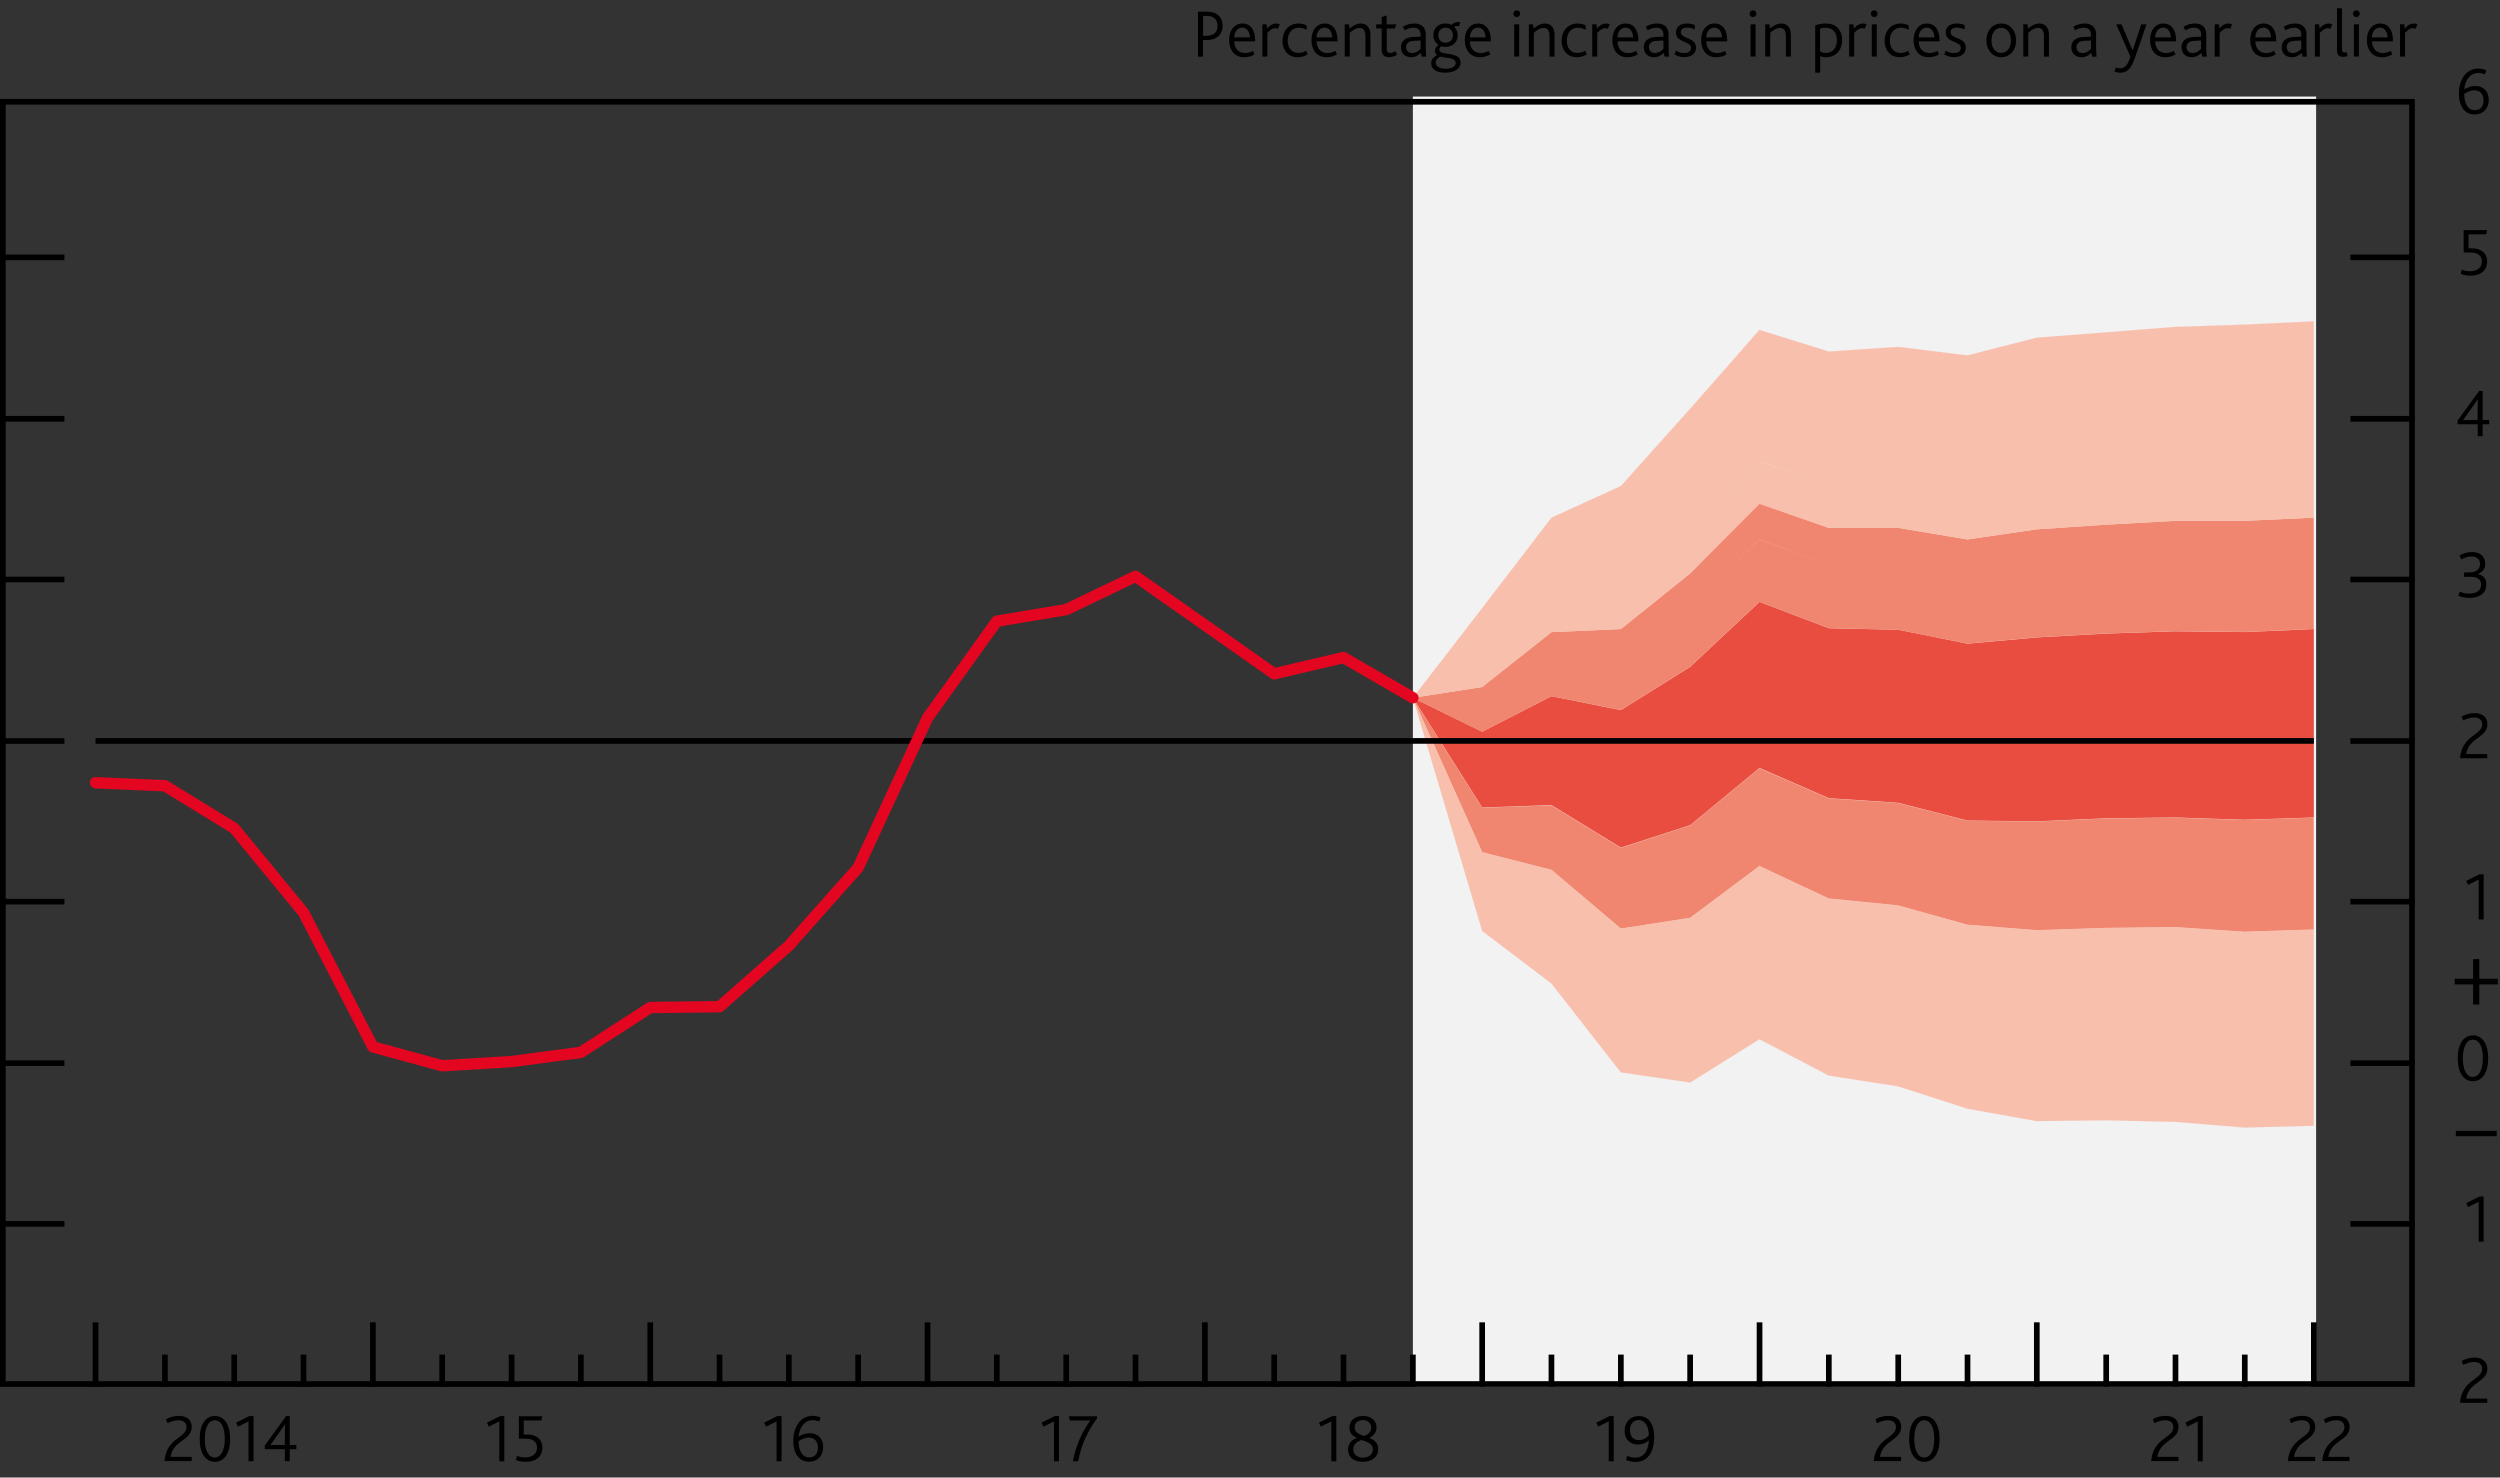 <?xml version="1.0" encoding="utf-8"?>
<!-- Generator: Adobe Illustrator 16.0.0, SVG Export Plug-In . SVG Version: 6.00 Build 0)  -->
<!DOCTYPE svg PUBLIC "-//W3C//DTD SVG 1.1//EN" "http://www.w3.org/Graphics/SVG/1.1/DTD/svg11.dtd">
<svg version="1.1" xmlns="http://www.w3.org/2000/svg" xmlns:xlink="http://www.w3.org/1999/xlink" x="0px" y="0px" width="220.1px"
	 height="130.08px" viewBox="0 0 220.1 130.08" enable-background="new 0 0 220.1 130.08" xml:space="preserve">
<rect x="0" y="0" width="220.1" height="130.08" fill="#333333" stroke="none"/>
<g id="Fan_chart_colours" display="none">
	<polyline display="inline" fill-rule="evenodd" clip-rule="evenodd" fill="#F8BFAD" stroke="#F8BFAD" stroke-width="0.01" points="
		227.27,13.53 231.7,32.22 236.14,36.09 240.57,39.53 245.01,42.28 249.44,41.63 253.88,43.72 258.31,45.11 262.74,46.8 
		267.18,48.11 271.61,48.6 276.05,49.14 280.48,49.69 284.92,50.01 284.92,58.01 280.48,57.68 276.05,57.05 271.61,56.45 
		267.18,55.9 262.74,54.3 258.31,52.47 253.88,50.92 249.44,48.68 245.01,48.98 240.57,45.37 236.14,40.73 231.7,35.43 
		227.27,13.53 	"/>
	<polyline display="inline" fill-rule="evenodd" clip-rule="evenodd" fill="#F8BFAD" stroke="#F8BFAD" stroke-width="0.01" points="
		227.27,13.53 231.7,30.05 236.14,32.97 240.57,35.59 245.01,37.76 249.44,36.87 253.88,38.86 258.31,40.15 262.74,41.74 
		267.18,42.85 271.61,43.31 276.05,43.81 280.48,44.29 284.92,44.61 284.92,50.01 280.48,49.69 276.05,49.14 271.61,48.6 
		267.18,48.11 262.74,46.8 258.31,45.11 253.88,43.72 249.44,41.63 245.01,42.28 240.57,39.53 236.14,36.09 231.7,32.22 
		227.27,13.53 	"/>
	<polyline display="inline" fill-rule="evenodd" clip-rule="evenodd" fill="#F8BFAD" stroke="#F8BFAD" stroke-width="0.01" points="
		227.27,13.53 231.7,28.33 236.14,30.48 240.57,32.47 245.01,34.16 249.44,33.08 253.88,34.99 258.31,36.21 262.74,37.72 
		267.18,38.67 271.61,39.11 276.05,39.57 280.48,40.01 284.92,40.32 284.92,44.61 280.48,44.29 276.05,43.81 271.61,43.31 
		267.18,42.85 262.74,41.74 258.31,40.15 253.88,38.86 249.44,36.87 245.01,37.76 240.57,35.59 236.14,32.97 231.7,30.05 
		227.27,13.53 	"/>
	<polyline display="inline" fill-rule="evenodd" clip-rule="evenodd" fill="#F18670" stroke="#F18670" stroke-width="0.01" points="
		227.27,13.53 231.7,26.85 236.14,28.34 240.57,29.78 245.01,31.08 249.44,29.83 253.88,31.68 258.31,32.83 262.74,34.27 
		267.18,35.09 271.61,35.5 276.05,35.93 280.48,36.33 284.92,36.64 284.92,40.32 280.48,40.01 276.05,39.57 271.61,39.11 
		267.18,38.67 262.74,37.72 258.31,36.21 253.88,34.99 249.44,33.08 245.01,34.16 240.57,32.47 236.14,30.48 231.7,28.33 
		227.27,13.53 	"/>
	<polyline display="inline" fill-rule="evenodd" clip-rule="evenodd" fill="#F18670" stroke="#F18670" stroke-width="0.01" points="
		227.27,13.53 231.7,25.52 236.14,26.43 240.57,27.38 245.01,28.31 249.44,26.92 253.88,28.7 258.31,29.79 262.74,31.18 
		267.18,31.87 271.61,32.26 276.05,32.67 280.48,33.03 284.92,33.34 284.92,36.64 280.48,36.33 276.05,35.93 271.61,35.5 
		267.18,35.09 262.74,34.27 258.31,32.83 253.88,31.68 249.44,29.83 245.01,31.08 240.57,29.78 236.14,28.34 231.7,26.85 
		227.27,13.53 	"/>
	<polyline display="inline" fill-rule="evenodd" clip-rule="evenodd" fill="#F18670" stroke="#F18670" stroke-width="0.01" points="
		227.27,13.53 231.7,24.29 236.14,24.66 240.57,25.14 245.01,25.74 249.44,24.22 253.88,25.95 258.31,26.98 262.74,28.3 
		267.18,28.88 271.61,29.26 276.05,29.64 280.48,29.97 284.92,30.27 284.92,33.34 280.48,33.03 276.05,32.67 271.61,32.26 
		267.18,31.87 262.74,31.18 258.31,29.79 253.88,28.7 249.44,26.92 245.01,28.31 240.57,27.38 236.14,26.43 231.7,25.52 
		227.27,13.53 	"/>
	<polyline display="inline" fill-rule="evenodd" clip-rule="evenodd" fill="#E94D3F" stroke="#E94D3F" stroke-width="0.01" points="
		227.27,13.53 231.7,23.12 236.14,22.97 240.57,23.02 245.01,23.31 249.44,21.65 253.88,23.33 258.31,24.31 262.74,25.58 
		267.18,26.05 271.61,26.41 276.05,26.77 280.48,27.06 284.92,27.37 284.92,30.27 280.48,29.97 276.05,29.64 271.61,29.26 
		267.18,28.88 262.74,28.3 258.31,26.98 253.88,25.95 249.44,24.22 245.01,25.74 240.57,25.14 236.14,24.66 231.7,24.29 
		227.27,13.53 	"/>
	<polyline display="inline" fill-rule="evenodd" clip-rule="evenodd" fill="#E94D3F" stroke="#E94D3F" stroke-width="0.01" points="
		227.27,13.53 231.7,21.99 236.14,21.35 240.57,20.97 245.01,20.95 249.44,19.18 253.88,20.8 258.31,21.72 262.74,22.94 
		267.18,23.31 271.61,23.65 276.05,23.99 280.48,24.26 284.92,24.56 284.92,27.37 280.48,27.06 276.05,26.77 271.61,26.41 
		267.18,26.05 262.74,25.58 258.31,24.31 253.88,23.33 249.44,21.65 245.01,23.31 240.57,23.02 236.14,22.97 231.7,23.12 
		227.27,13.53 	"/>
	<polyline display="inline" fill-rule="evenodd" clip-rule="evenodd" fill="#E94D3F" stroke="#E94D3F" stroke-width="0.01" points="
		227.27,13.53 231.7,19.77 236.14,18.14 240.57,16.94 245.01,16.31 249.44,14.29 253.88,15.81 258.31,16.64 262.74,17.76 
		267.18,17.92 271.61,18.23 276.05,18.52 280.48,18.73 284.92,19.02 284.92,24.56 280.48,24.26 276.05,23.99 271.61,23.65 
		267.18,23.31 262.74,22.94 258.31,21.72 253.88,20.8 249.44,19.18 245.01,20.95 240.57,20.97 236.14,21.35 231.7,21.99 
		227.27,13.53 	"/>
	<polyline display="inline" fill-rule="evenodd" clip-rule="evenodd" fill="#E94D3F" stroke="#E94D3F" stroke-width="0.01" points="
		227.27,13.53 231.7,18.64 236.14,16.51 240.57,14.89 245.01,13.96 249.44,11.81 253.88,13.28 258.31,14.06 262.74,15.12 
		267.18,15.18 271.61,15.47 276.05,15.74 280.48,15.92 284.92,16.21 284.92,19.02 280.48,18.73 276.05,18.52 271.61,18.23 
		267.18,17.92 262.74,17.76 258.31,16.64 253.88,15.81 249.44,14.29 245.01,16.31 240.57,16.94 236.14,18.14 231.7,19.77 
		227.27,13.53 	"/>
	<polyline display="inline" fill-rule="evenodd" clip-rule="evenodd" fill="#E94D3F" stroke="#E94D3F" stroke-width="0.01" points="
		227.27,13.53 231.7,17.47 236.14,14.83 240.57,12.77 245.01,11.52 249.44,9.25 253.88,10.66 258.31,11.39 262.74,12.4 
		267.18,12.35 271.61,12.62 276.05,12.87 280.48,13.02 284.92,13.3 284.92,16.21 280.48,15.92 276.05,15.74 271.61,15.47 
		267.18,15.18 262.74,15.12 258.31,14.06 253.88,13.28 249.44,11.81 245.01,13.96 240.57,14.89 236.14,16.51 231.7,18.64 
		227.27,13.53 	"/>
	<polyline display="inline" fill-rule="evenodd" clip-rule="evenodd" fill="#F18670" stroke="#F18670" stroke-width="0.01" points="
		227.27,13.53 231.7,16.24 236.14,13.05 240.57,10.53 245.01,8.96 249.44,6.55 253.88,7.91 258.31,8.57 262.74,9.53 267.18,9.37 
		271.61,9.62 276.05,9.84 280.48,9.96 284.92,10.24 284.92,13.3 280.48,13.02 276.05,12.87 271.61,12.62 267.18,12.35 262.74,12.4 
		258.31,11.39 253.88,10.66 249.44,9.25 245.01,11.52 240.57,12.77 236.14,14.83 231.7,17.47 227.27,13.53 	"/>
	<polyline display="inline" fill-rule="evenodd" clip-rule="evenodd" fill="#F18670" stroke="#F18670" stroke-width="0.01" points="
		227.27,13.53 231.7,14.92 236.14,11.14 240.57,8.12 245.01,6.19 249.44,3.63 253.88,4.93 258.31,5.53 262.74,6.43 267.18,6.15 
		271.61,6.38 276.05,6.57 280.48,6.65 284.92,6.93 284.92,10.24 280.48,9.96 276.05,9.84 271.61,9.62 267.18,9.37 262.74,9.53 
		258.31,8.57 253.88,7.91 249.44,6.55 245.01,8.96 240.57,10.53 236.14,13.05 231.7,16.24 227.27,13.53 	"/>
	<polyline display="inline" fill-rule="evenodd" clip-rule="evenodd" fill="#F18670" stroke="#F18670" stroke-width="0.01" points="
		227.27,13.53 231.7,13.43 236.14,9.01 240.57,5.44 245.01,3.1 249.44,0.39 253.88,1.62 258.31,2.15 262.74,2.98 267.18,2.56 
		271.61,2.77 276.05,2.94 280.48,2.98 284.92,3.25 284.92,6.93 280.48,6.65 276.05,6.57 271.61,6.38 267.18,6.15 262.74,6.43 
		258.31,5.53 253.88,4.93 249.44,3.63 245.01,6.19 240.57,8.12 236.14,11.14 231.7,14.92 227.27,13.53 	"/>
	<polyline display="inline" fill-rule="evenodd" clip-rule="evenodd" fill="#F8BFAD" stroke="#F8BFAD" stroke-width="0.01" points="
		227.27,13.53 231.7,11.71 236.14,6.52 240.57,2.31 245.01,-0.49 249.44,-3.4 253.88,-2.25 258.31,-1.79 262.74,-1.04 267.18,-1.62 
		271.61,-1.44 276.05,-1.3 280.48,-1.31 284.92,-1.04 284.92,3.25 280.48,2.98 276.05,2.94 271.61,2.77 267.18,2.56 262.74,2.98 
		258.31,2.15 253.88,1.62 249.44,0.39 245.01,3.1 240.57,5.44 236.14,9.01 231.7,13.43 227.27,13.53 	"/>
	<polyline display="inline" fill-rule="evenodd" clip-rule="evenodd" fill="#F8BFAD" stroke="#F8BFAD" stroke-width="0.01" points="
		227.27,13.53 231.7,9.54 236.14,3.39 240.57,-1.63 245.01,-5.01 249.44,-8.16 253.88,-7.11 258.31,-6.75 262.74,-6.1 267.18,-6.88 
		271.61,-6.73 276.05,-6.64 280.48,-6.7 284.92,-6.44 284.92,-1.04 280.48,-1.31 276.05,-1.3 271.61,-1.44 267.18,-1.62 
		262.74,-1.04 258.31,-1.79 253.88,-2.25 249.44,-3.4 245.01,-0.49 240.57,2.31 236.14,6.52 231.7,11.71 227.27,13.53 	"/>
	<polyline display="inline" fill-rule="evenodd" clip-rule="evenodd" fill="#F8BFAD" stroke="#F8BFAD" stroke-width="0.01" points="
		227.27,13.53 231.7,6.33 236.14,-1.24 240.57,-7.46 245.01,-11.72 249.44,-15.21 253.88,-14.31 258.31,-14.1 262.74,-13.6 
		267.18,-14.67 271.61,-14.57 276.05,-14.55 280.48,-14.69 284.92,-14.44 284.92,-6.44 280.48,-6.7 276.05,-6.64 271.61,-6.73 
		267.18,-6.88 262.74,-6.1 258.31,-6.75 253.88,-7.11 249.44,-8.16 245.01,-5.01 240.57,-1.63 236.14,3.39 231.7,9.54 227.27,13.53 
			"/>
	
		<polyline display="inline" fill-rule="evenodd" clip-rule="evenodd" fill="#FBD9CD" stroke="#FBD9CD" stroke-width="0.01" stroke-linecap="square" stroke-miterlimit="10" points="
		225.86,89.21 230.93,110.5 236.01,115.82 241.09,121.26 246.16,126.63 251.24,127.35 256.31,130.14 261.39,131.45 266.46,132.28 
		271.54,133.34 276.61,133.49 281.69,133.7 286.77,133.93 291.84,133.94 291.84,143.06 286.77,143.03 281.69,142.71 276.61,142.43 
		271.54,142.22 266.46,140.83 261.39,139.83 256.31,138.35 251.24,135.39 246.16,134.27 241.09,127.91 236.01,121.1 230.93,114.16 
		225.86,89.21 	"/>
	
		<polyline display="inline" fill-rule="evenodd" clip-rule="evenodd" fill="#F9C5B4" stroke="#F9C5B4" stroke-width="0.01" stroke-linecap="square" stroke-miterlimit="10" points="
		225.86,89.21 230.93,108.03 236.01,112.26 241.09,116.78 246.16,121.48 251.24,121.92 256.31,124.61 261.39,125.8 266.46,126.52 
		271.54,127.35 276.61,127.46 281.69,127.62 286.77,127.78 291.84,127.79 291.84,133.94 286.77,133.93 281.69,133.7 276.61,133.49 
		271.54,133.34 266.46,132.28 261.39,131.45 256.31,130.14 251.24,127.35 246.16,126.63 241.09,121.26 236.01,115.82 230.93,110.5 
		225.86,89.21 	"/>
	
		<polyline display="inline" fill-rule="evenodd" clip-rule="evenodd" fill="#F8BBA8" stroke="#F8BBA8" stroke-width="0.01" stroke-linecap="square" stroke-miterlimit="10" points="
		225.86,89.21 230.93,106.06 236.01,109.43 241.09,113.21 246.16,117.38 251.24,117.61 256.31,120.2 261.39,121.31 266.46,121.94 
		271.54,122.59 276.61,122.67 281.69,122.79 286.77,122.9 291.84,122.9 291.84,127.79 286.77,127.78 281.69,127.62 276.61,127.46 
		271.54,127.35 266.46,126.52 261.39,125.8 256.31,124.61 251.24,121.92 246.16,121.48 241.09,116.78 236.01,112.26 230.93,108.03 
		225.86,89.21 	"/>
	
		<polyline display="inline" fill-rule="evenodd" clip-rule="evenodd" fill="#F6B09B" stroke="#F6B09B" stroke-width="0.01" stroke-linecap="square" stroke-miterlimit="10" points="
		225.86,89.21 230.93,104.38 236.01,107 241.09,110.16 246.16,113.86 251.24,113.91 256.31,116.43 261.39,117.46 266.46,118.01 
		271.54,118.51 276.61,118.56 281.69,118.65 286.77,118.71 291.84,118.71 291.84,122.9 286.77,122.9 281.69,122.79 276.61,122.67 
		271.54,122.59 266.46,121.94 261.39,121.31 256.31,120.2 251.24,117.61 246.16,117.38 241.09,113.21 236.01,109.43 230.93,106.06 
		225.86,89.21 	"/>
	
		<polyline display="inline" fill-rule="evenodd" clip-rule="evenodd" fill="#F39A82" stroke="#F39A82" stroke-width="0.01" stroke-linecap="square" stroke-miterlimit="10" points="
		225.86,89.21 230.93,102.87 236.01,104.82 241.09,107.41 246.16,110.71 251.24,110.59 256.31,113.04 261.39,113.99 266.46,114.48 
		271.54,114.84 276.61,114.87 281.69,114.93 286.77,114.95 291.84,114.94 291.84,118.71 286.77,118.71 281.69,118.65 276.61,118.56 
		271.54,118.51 266.46,118.01 261.39,117.46 256.31,116.43 251.24,113.91 246.16,113.86 241.09,110.16 236.01,107 230.93,104.38 
		225.86,89.21 	"/>
	
		<polyline display="inline" fill-rule="evenodd" clip-rule="evenodd" fill="#F0836B" stroke="#F0836B" stroke-width="0.01" stroke-linecap="square" stroke-miterlimit="10" points="
		225.86,89.21 230.93,101.46 236.01,102.79 241.09,104.87 246.16,107.79 251.24,107.51 256.31,109.89 261.39,110.79 266.46,111.21 
		271.54,111.44 276.61,111.45 281.69,111.48 286.77,111.46 291.84,111.45 291.84,114.94 286.77,114.95 281.69,114.93 276.61,114.87 
		271.54,114.84 266.46,114.48 261.39,113.99 256.31,113.04 251.24,110.59 246.16,110.71 241.09,107.41 236.01,104.82 230.93,102.87 
		225.86,89.21 	"/>
	
		<polyline display="inline" fill-rule="evenodd" clip-rule="evenodd" fill="#ED6A55" stroke="#ED6A55" stroke-width="0.01" stroke-linecap="square" stroke-miterlimit="10" points="
		225.86,89.21 230.93,100.13 236.01,100.88 241.09,102.45 246.16,105.01 251.24,104.59 256.31,106.91 261.39,107.75 266.46,108.1 
		271.54,108.21 276.61,108.2 281.69,108.21 286.77,108.15 291.84,108.14 291.84,111.45 286.77,111.46 281.69,111.48 276.61,111.45 
		271.54,111.44 266.46,111.21 261.39,110.79 256.31,109.89 251.24,107.51 246.16,107.79 241.09,104.87 236.01,102.79 230.93,101.46 
		225.86,89.21 	"/>
	
		<polyline display="inline" fill-rule="evenodd" clip-rule="evenodd" fill="#EB5D4B" stroke="#EB5D4B" stroke-width="0.01" stroke-linecap="square" stroke-miterlimit="10" points="
		225.86,89.21 230.93,98.85 236.01,99.02 241.09,100.12 246.16,102.33 251.24,101.77 256.31,104.03 261.39,104.8 266.46,105.1 
		271.54,105.09 276.61,105.06 281.69,105.04 286.77,104.95 291.84,104.93 291.84,108.14 286.77,108.15 281.69,108.21 276.61,108.2 
		271.54,108.21 266.46,108.1 261.39,107.75 256.31,106.91 251.24,104.59 246.16,105.01 241.09,102.45 236.01,100.88 230.93,100.13 
		225.86,89.21 	"/>
	
		<polyline display="inline" fill-rule="evenodd" clip-rule="evenodd" fill="#E94D3F" stroke="#E94D3F" stroke-width="0.01" stroke-linecap="square" stroke-miterlimit="10" points="
		225.86,89.21 230.93,96.32 236.01,95.37 241.09,95.52 246.16,97.04 251.24,96.2 256.31,98.35 261.39,99.01 266.46,99.19 
		271.54,98.94 276.61,98.88 281.69,98.81 286.77,98.65 291.84,98.63 291.84,104.93 286.77,104.95 281.69,105.04 276.61,105.06 
		271.54,105.09 266.46,105.1 261.39,104.8 256.31,104.03 251.24,101.77 246.16,102.33 241.09,100.12 236.01,99.02 230.93,98.85 
		225.86,89.21 	"/>
	
		<polyline display="inline" fill-rule="evenodd" clip-rule="evenodd" fill="#EB5D4B" stroke="#EB5D4B" stroke-width="0.01" stroke-linecap="square" stroke-miterlimit="10" points="
		225.86,89.21 230.93,95.03 236.01,93.51 241.09,93.18 246.16,94.36 251.24,93.38 256.31,95.47 261.39,96.06 266.46,96.19 
		271.54,95.82 276.61,95.74 281.69,95.64 286.77,95.45 291.84,95.43 291.84,98.63 286.77,98.65 281.69,98.81 276.61,98.88 
		271.54,98.94 266.46,99.19 261.39,99.01 256.31,98.35 251.24,96.2 246.16,97.04 241.09,95.52 236.01,95.37 230.93,96.32 
		225.86,89.21 	"/>
	
		<polyline display="inline" fill-rule="evenodd" clip-rule="evenodd" fill="#ED6A55" stroke="#ED6A55" stroke-width="0.01" stroke-linecap="square" stroke-miterlimit="10" points="
		225.86,89.21 230.93,93.7 236.01,91.6 241.09,90.77 246.16,91.59 251.24,90.46 256.31,92.48 261.39,93.02 266.46,93.08 
		271.54,92.6 276.61,92.49 281.69,92.37 286.77,92.15 291.84,92.11 291.84,95.43 286.77,95.45 281.69,95.64 276.61,95.74 
		271.54,95.82 266.46,96.19 261.39,96.06 256.31,95.47 251.24,93.38 246.16,94.36 241.09,93.18 236.01,93.51 230.93,95.03 
		225.86,89.21 	"/>
	
		<polyline display="inline" fill-rule="evenodd" clip-rule="evenodd" fill="#F0836B" stroke="#F0836B" stroke-width="0.01" stroke-linecap="square" stroke-miterlimit="10" points="
		225.86,89.21 230.93,92.3 236.01,89.57 241.09,88.22 246.16,88.66 251.24,87.38 256.31,89.35 261.39,89.82 266.46,89.81 
		271.54,89.2 276.61,89.07 281.69,88.92 286.77,88.66 291.84,88.62 291.84,92.11 286.77,92.15 281.69,92.37 276.61,92.49 
		271.54,92.6 266.46,93.08 261.39,93.02 256.31,92.48 251.24,90.46 246.16,91.59 241.09,90.77 236.01,91.6 230.93,93.7 
		225.86,89.21 	"/>
	
		<polyline display="inline" fill-rule="evenodd" clip-rule="evenodd" fill="#F39A82" stroke="#F39A82" stroke-width="0.01" stroke-linecap="square" stroke-miterlimit="10" points="
		225.86,89.21 230.93,90.79 236.01,87.39 241.09,85.48 246.16,85.51 251.24,84.06 256.31,85.95 261.39,86.36 266.46,86.28 
		271.54,85.53 276.61,85.38 281.69,85.2 286.77,84.9 291.84,84.86 291.84,88.62 286.77,88.66 281.69,88.92 276.61,89.07 
		271.54,89.2 266.46,89.81 261.39,89.82 256.31,89.35 251.24,87.38 246.16,88.66 241.09,88.22 236.01,89.57 230.93,92.3 
		225.86,89.21 	"/>
	
		<polyline display="inline" fill-rule="evenodd" clip-rule="evenodd" fill="#F6B09B" stroke="#F6B09B" stroke-width="0.01" stroke-linecap="square" stroke-miterlimit="10" points="
		225.86,89.21 230.93,89.1 236.01,84.96 241.09,82.42 246.16,81.99 251.24,80.36 256.31,82.18 261.39,82.5 266.46,82.35 
		271.54,81.45 276.61,81.27 281.69,81.05 286.77,80.71 291.84,80.66 291.84,84.86 286.77,84.9 281.69,85.2 276.61,85.38 
		271.54,85.53 266.46,86.28 261.39,86.36 256.31,85.95 251.24,84.06 246.16,85.51 241.09,85.48 236.01,87.39 230.93,90.79 
		225.86,89.21 	"/>
	
		<polyline display="inline" fill-rule="evenodd" clip-rule="evenodd" fill="#F8BBA8" stroke="#F8BBA8" stroke-width="0.01" stroke-linecap="square" stroke-miterlimit="10" points="
		225.86,89.21 230.93,87.14 236.01,82.13 241.09,78.85 246.16,77.9 251.24,76.05 256.31,77.78 261.39,78.01 266.46,77.77 
		271.54,76.69 276.61,76.48 281.69,76.22 286.77,75.83 291.84,75.77 291.84,80.66 286.77,80.71 281.69,81.05 276.61,81.27 
		271.54,81.45 266.46,82.35 261.39,82.5 256.31,82.18 251.24,80.36 246.16,81.99 241.09,82.42 236.01,84.96 230.93,89.1 
		225.86,89.21 	"/>
	
		<polyline display="inline" fill-rule="evenodd" clip-rule="evenodd" fill="#F9C5B4" stroke="#F9C5B4" stroke-width="0.01" stroke-linecap="square" stroke-miterlimit="10" points="
		225.86,89.21 230.93,84.67 236.01,78.57 241.09,74.37 246.16,72.74 251.24,70.63 256.31,72.24 261.39,72.36 266.46,72.01 
		271.54,70.69 276.61,70.45 281.69,70.14 286.77,69.69 291.84,69.62 291.84,75.77 286.77,75.83 281.69,76.22 276.61,76.48 
		271.54,76.69 266.46,77.77 261.39,78.01 256.31,77.78 251.24,76.05 246.16,77.9 241.09,78.85 236.01,82.13 230.93,87.14 
		225.86,89.21 	"/>
	
		<polyline display="inline" fill-rule="evenodd" clip-rule="evenodd" fill="#FBD9CD" stroke="#FBD9CD" stroke-width="0.01" stroke-linecap="square" stroke-miterlimit="10" points="
		225.86,89.21 230.93,81 236.01,73.29 241.09,67.72 246.16,65.11 251.24,62.59 256.31,64.03 261.39,63.99 266.46,63.47 
		271.54,61.81 276.61,61.51 281.69,61.13 286.77,60.58 291.84,60.5 291.84,69.62 286.77,69.69 281.69,70.14 276.61,70.45 
		271.54,70.69 266.46,72.01 261.39,72.36 256.31,72.24 251.24,70.63 246.16,72.74 241.09,74.37 236.01,78.57 230.93,84.67 
		225.86,89.21 	"/>
	<path display="inline" fill="none" stroke="#E40520" stroke-linecap="round" stroke-linejoin="round" stroke-miterlimit="10" d="
		M225.85,89.2"/>
	<polyline display="inline" fill-rule="evenodd" clip-rule="evenodd" fill="#ACCEBD" stroke="#ACCEBD" stroke-width="0.01" points="
		299.26,29.22 304.86,20.68 310.46,15.82 316.07,14.97 321.67,16.2 327.27,18.69 332.87,21.6 338.48,23.18 344.08,24.31 
		349.68,25.01 355.29,25.78 360.89,26.18 366.49,25.97 372.09,25.24 372.09,31.22 366.49,31.84 360.89,31.94 355.29,31.43 
		349.68,30.55 344.08,29.69 338.48,28.4 332.87,26.68 327.27,23.62 321.67,20.95 316.07,19.56 310.46,20.24 304.86,24.93 
		299.26,33.31 	"/>
	<polyline display="inline" fill-rule="evenodd" clip-rule="evenodd" fill="#ACCEBD" stroke="#ACCEBD" stroke-width="0.01" points="
		299.26,26.46 304.86,17.8 310.46,12.84 316.07,11.88 321.67,12.99 327.27,15.38 332.87,18.19 338.48,19.65 344.08,20.68 
		349.68,21.27 355.29,21.97 360.89,22.3 366.49,22 372.09,21.2 372.09,25.24 366.49,25.97 360.89,26.18 355.29,25.78 349.68,25.01 
		344.08,24.31 338.48,23.18 332.87,21.6 327.27,18.69 321.67,16.2 316.07,14.97 310.46,15.82 304.86,20.68 299.26,29.22 	"/>
	<polyline display="inline" fill-rule="evenodd" clip-rule="evenodd" fill="#ACCEBD" stroke="#ACCEBD" stroke-width="0.01" points="
		299.26,24.27 304.86,15.53 310.46,10.48 316.07,9.43 321.67,10.44 327.27,12.74 332.87,15.47 338.48,16.85 344.08,17.8 
		349.68,18.3 355.29,18.94 360.89,19.2 366.49,18.85 372.09,17.99 372.09,21.2 366.49,22 360.89,22.3 355.29,21.97 349.68,21.27 
		344.08,20.68 338.48,19.65 332.87,18.19 327.27,15.38 321.67,12.99 316.07,11.88 310.46,12.84 304.86,17.8 299.26,26.46 	"/>
	<polyline display="inline" fill-rule="evenodd" clip-rule="evenodd" fill="#77B39C" stroke="#77B39C" stroke-width="0.01" points="
		299.26,22.39 304.86,13.57 310.46,8.44 316.07,7.31 321.67,8.26 327.27,10.48 332.87,13.13 338.48,14.45 344.08,15.32 
		349.68,15.75 355.29,16.34 360.89,16.55 366.49,16.15 372.09,15.24 372.09,17.99 366.49,18.85 360.89,19.2 355.29,18.94 
		349.68,18.3 344.08,17.8 338.48,16.85 332.87,15.47 327.27,12.74 321.67,10.44 316.07,9.43 310.46,10.48 304.86,15.53 
		299.26,24.27 	"/>
	<polyline display="inline" fill-rule="evenodd" clip-rule="evenodd" fill="#77B39C" stroke="#77B39C" stroke-width="0.01" points="
		299.26,20.7 304.86,11.81 310.46,6.62 316.07,5.42 321.67,6.3 327.27,8.44 332.87,11.04 338.48,12.29 344.08,13.09 349.68,13.47 
		355.29,14.01 360.89,14.17 366.49,13.73 372.09,12.76 372.09,15.24 366.49,16.15 360.89,16.55 355.29,16.34 349.68,15.75 
		344.08,15.32 338.48,14.45 332.87,13.13 327.27,10.48 321.67,8.26 316.07,7.31 310.46,8.44 304.86,13.57 299.26,22.39 	"/>
	<polyline display="inline" fill-rule="evenodd" clip-rule="evenodd" fill="#77B39C" stroke="#77B39C" stroke-width="0.01" points="
		299.26,19.14 304.86,10.19 310.46,4.93 316.07,3.67 321.67,4.48 327.27,6.56 332.87,9.09 338.48,10.29 344.08,11.04 349.68,11.35 
		355.29,11.85 360.89,11.97 366.49,11.48 372.09,10.47 372.09,12.76 366.49,13.73 360.89,14.17 355.29,14.01 349.68,13.47 
		344.08,13.09 338.48,12.29 332.87,11.04 327.27,8.44 321.67,6.3 316.07,5.42 310.46,6.62 304.86,11.81 299.26,20.7 	"/>
	<polyline display="inline" fill-rule="evenodd" clip-rule="evenodd" fill="#008D68" stroke="#008D68" stroke-width="0.01" points="
		299.26,17.65 304.86,8.64 310.46,3.32 316.07,2.01 321.67,2.75 327.27,4.78 332.87,7.25 338.48,8.39 344.08,9.08 349.68,9.34 
		355.29,9.8 360.89,9.87 366.49,9.35 372.09,8.29 372.09,10.47 366.49,11.48 360.89,11.97 355.29,11.85 349.68,11.35 344.08,11.04 
		338.48,10.29 332.87,9.09 327.27,6.56 321.67,4.48 316.07,3.67 310.46,4.93 304.86,10.19 299.26,19.14 	"/>
	<polyline display="inline" fill-rule="evenodd" clip-rule="evenodd" fill="#008D68" stroke="#008D68" stroke-width="0.01" points="
		299.26,16.22 304.86,7.15 310.46,1.77 316.07,0.39 321.67,1.08 327.27,3.04 332.87,5.47 338.48,6.56 344.08,7.2 349.68,7.39 
		355.29,7.81 360.89,7.85 366.49,7.28 372.09,6.19 372.09,8.29 366.49,9.35 360.89,9.87 355.29,9.8 349.68,9.34 344.08,9.08 
		338.48,8.39 332.87,7.25 327.27,4.78 321.67,2.75 316.07,2.01 310.46,3.32 304.86,8.64 299.26,17.65 	"/>
	<polyline display="inline" fill-rule="evenodd" clip-rule="evenodd" fill="#008D68" stroke="#008D68" stroke-width="0.01" points="
		299.26,13.39 304.86,4.24 310.46,-1.21 316.07,-2.67 321.67,-2.06 327.27,-0.18 332.87,2.19 338.48,3.21 344.08,3.79 349.68,3.92 
		355.29,4.26 360.89,4.23 366.49,3.58 372.09,2.41 372.09,6.19 366.49,7.28 360.89,7.85 355.29,7.81 349.68,7.39 344.08,7.2 
		338.48,6.56 332.87,5.47 327.27,3.04 321.67,1.08 316.07,0.39 310.46,1.77 304.86,7.15 299.26,16.22 	"/>
	<polyline display="inline" fill-rule="evenodd" clip-rule="evenodd" fill="#008D68" stroke="#008D68" stroke-width="0.01" points="
		299.26,11.95 304.86,2.79 310.46,-2.69 316.07,-4.17 321.67,-3.58 327.27,-1.72 332.87,0.64 338.48,1.65 344.08,2.22 349.68,2.34 
		355.29,2.64 360.89,2.57 366.49,1.88 372.09,0.67 372.09,2.41 366.49,3.58 360.89,4.23 355.29,4.26 349.68,3.92 344.08,3.79 
		338.48,3.21 332.87,2.19 327.27,-0.18 321.67,-2.06 316.07,-2.67 310.46,-1.21 304.86,4.24 299.26,13.39 	"/>
	<polyline display="inline" fill-rule="evenodd" clip-rule="evenodd" fill="#008D68" stroke="#008D68" stroke-width="0.01" points="
		299.26,10.47 304.86,1.28 310.46,-4.22 316.07,-5.72 321.67,-5.16 327.27,-3.32 332.87,-0.97 338.48,0.04 344.08,0.6 349.68,0.71 
		355.29,0.97 360.89,0.85 366.49,0.12 372.09,-1.12 372.09,0.67 366.49,1.88 360.89,2.57 355.29,2.64 349.68,2.34 344.08,2.22 
		338.48,1.65 332.87,0.64 327.27,-1.72 321.67,-3.58 316.07,-4.17 310.46,-2.69 304.86,2.79 299.26,11.95 	"/>
	<polyline display="inline" fill-rule="evenodd" clip-rule="evenodd" fill="#77B39C" stroke="#77B39C" stroke-width="0.01" points="
		299.26,8.9 304.86,-0.31 310.46,-5.82 316.07,-7.35 321.67,-6.81 327.27,-5 332.87,-2.66 338.48,-1.67 344.08,-1.12 349.68,-1.01 
		355.29,-0.8 360.89,-0.96 366.49,-1.73 372.09,-3.01 372.09,-1.12 366.49,0.12 360.89,0.85 355.29,0.97 349.68,0.71 344.08,0.6 
		338.48,0.04 332.87,-0.97 327.27,-3.32 321.67,-5.16 316.07,-5.72 310.46,-4.22 304.86,1.28 299.26,10.47 	"/>
	<polyline display="inline" fill-rule="evenodd" clip-rule="evenodd" fill="#77B39C" stroke="#77B39C" stroke-width="0.01" points="
		299.26,7.21 304.86,-2.02 310.46,-7.56 316.07,-9.11 321.67,-8.61 327.27,-6.82 332.87,-4.49 338.48,-3.49 344.08,-2.96 
		349.68,-2.87 355.29,-2.69 360.89,-2.9 366.49,-3.72 372.09,-5.06 372.09,-3.01 366.49,-1.73 360.89,-0.96 355.29,-0.8 
		349.68,-1.01 344.08,-1.12 338.48,-1.67 332.87,-2.66 327.27,-5 321.67,-6.81 316.07,-7.35 310.46,-5.82 304.86,-0.31 299.26,8.9 	
		"/>
	<polyline display="inline" fill-rule="evenodd" clip-rule="evenodd" fill="#77B39C" stroke="#77B39C" stroke-width="0.01" points="
		299.26,5.33 304.86,-3.93 310.46,-9.5 316.07,-11.08 321.67,-10.6 327.27,-8.84 332.87,-6.52 338.48,-5.54 344.08,-5.02 
		349.68,-4.93 355.29,-4.82 360.89,-5.07 366.49,-5.94 372.09,-7.33 372.09,-5.06 366.49,-3.72 360.89,-2.9 355.29,-2.69 
		349.68,-2.87 344.08,-2.96 338.48,-3.49 332.87,-4.49 327.27,-6.82 321.67,-8.61 316.07,-9.11 310.46,-7.56 304.86,-2.02 
		299.26,7.21 	"/>
	<polyline display="inline" fill-rule="evenodd" clip-rule="evenodd" fill="#ACCEBD" stroke="#ACCEBD" stroke-width="0.01" points="
		299.26,3.13 304.86,-6.15 310.46,-11.76 316.07,-13.37 321.67,-12.92 327.27,-11.2 332.87,-8.89 338.48,-7.93 344.08,-7.41 
		349.68,-7.35 355.29,-7.29 360.89,-7.6 366.49,-8.53 372.09,-9.98 372.09,-7.33 366.49,-5.94 360.89,-5.07 355.29,-4.82 
		349.68,-4.93 344.08,-5.02 338.48,-5.54 332.87,-6.52 327.27,-8.84 321.67,-10.6 316.07,-11.08 310.46,-9.5 304.86,-3.93 
		299.26,5.33 	"/>
	<polyline display="inline" fill-rule="evenodd" clip-rule="evenodd" fill="#ACCEBD" stroke="#ACCEBD" stroke-width="0.01" points="
		299.26,0.38 304.86,-8.95 310.46,-14.6 316.07,-16.25 321.67,-15.85 327.27,-14.17 332.87,-11.87 338.48,-10.92 344.08,-10.42 
		349.68,-10.37 355.29,-10.39 360.89,-10.78 366.49,-11.79 372.09,-13.31 372.09,-9.98 366.49,-8.53 360.89,-7.6 355.29,-7.29 
		349.68,-7.35 344.08,-7.41 338.48,-7.93 332.87,-8.89 327.27,-11.2 321.67,-12.92 316.07,-13.37 310.46,-11.76 304.86,-6.15 
		299.26,3.13 	"/>
	<polyline display="inline" fill-rule="evenodd" clip-rule="evenodd" fill="#ACCEBD" stroke="#ACCEBD" stroke-width="0.01" points="
		299.26,-3.71 304.86,-13.1 310.46,-18.8 316.07,-20.52 321.67,-20.18 327.27,-18.57 332.87,-16.29 338.48,-15.36 344.08,-14.89 
		349.68,-14.87 355.29,-15 360.89,-15.51 366.49,-16.63 372.09,-18.26 372.09,-13.31 366.49,-11.79 360.89,-10.78 355.29,-10.39 
		349.68,-10.37 344.08,-10.42 338.48,-10.92 332.87,-11.87 327.27,-14.17 321.67,-15.85 316.07,-16.25 310.46,-14.6 304.86,-8.95 
		299.26,0.38 	"/>
	<polyline display="inline" fill-rule="evenodd" clip-rule="evenodd" fill="#CEE1D8" stroke="#CEE1D8" stroke-width="0.01" points="
		313.37,129.4 319.86,128.24 326.36,125.22 332.85,122.7 339.35,120.09 345.85,119.3 352.34,115.87 358.84,113.73 365.34,110.06 
		371.83,108.13 371.83,116.14 365.34,117.43 358.84,120.73 352.34,122.85 345.85,126.16 339.35,126.58 332.85,129.44 326.36,131.13 
		319.86,134.7 313.37,134.8 	"/>
	<polyline display="inline" fill-rule="evenodd" clip-rule="evenodd" fill="#B5D3C4" stroke="#B5D3C4" stroke-width="0.01" points="
		313.37,125.64 319.86,124.09 326.36,121.13 332.85,118.65 339.35,115.88 345.85,114.41 352.34,111.02 358.84,108.5 365.34,104.74 
		371.83,102.67 371.83,108.13 365.34,110.06 358.84,113.73 352.34,115.87 345.85,119.3 339.35,120.09 332.85,122.7 326.36,125.22 
		319.86,128.24 313.37,129.4 	"/>
	<polyline display="inline" fill-rule="evenodd" clip-rule="evenodd" fill="#A7CBBA" stroke="#A7CBBA" stroke-width="0.01" points="
		313.37,122.57 319.86,120.82 326.36,117.96 332.85,115.3 339.35,112.31 345.85,110.36 352.34,107.32 358.84,104.52 365.34,100.79 
		371.83,98.19 371.83,102.67 365.34,104.74 358.84,108.5 352.34,111.02 345.85,114.41 339.35,115.88 332.85,118.65 326.36,121.13 
		319.86,124.09 313.37,125.64 	"/>
	<polyline display="inline" fill-rule="evenodd" clip-rule="evenodd" fill="#9AC4B0" stroke="#9AC4B0" stroke-width="0.01" points="
		313.37,119.84 319.86,117.85 326.36,115.08 332.85,112.46 339.35,109.36 345.85,107.17 352.34,104.16 358.84,101.23 365.34,97.2 
		371.83,94.4 371.83,98.19 365.34,100.79 358.84,104.52 352.34,107.32 345.85,110.36 339.35,112.31 332.85,115.3 326.36,117.96 
		319.86,120.82 313.37,122.57 	"/>
	<polyline display="inline" fill-rule="evenodd" clip-rule="evenodd" fill="#7EB69D" stroke="#7EB69D" stroke-width="0.01" points="
		313.37,117.58 319.86,115.25 326.36,112.55 332.85,109.86 339.35,106.7 345.85,104.19 352.34,101.22 358.84,98.19 365.34,94.02 
		371.83,90.98 371.83,94.4 365.34,97.2 358.84,101.23 352.34,104.16 345.85,107.17 339.35,109.36 332.85,112.46 326.36,115.08 
		319.86,117.85 313.37,119.84 	"/>
	<polyline display="inline" fill-rule="evenodd" clip-rule="evenodd" fill="#5FA88C" stroke="#5FA88C" stroke-width="0.01" points="
		313.37,115.4 319.86,112.94 326.36,110.08 332.85,107.35 339.35,104.13 345.85,101.32 352.34,98.51 358.84,95.36 365.34,91.15 
		371.83,87.86 371.83,90.98 365.34,94.02 358.84,98.19 352.34,101.22 345.85,104.19 339.35,106.7 332.85,109.86 326.36,112.55 
		319.86,115.25 313.37,117.58 	"/>
	<polyline display="inline" fill-rule="evenodd" clip-rule="evenodd" fill="#399B7B" stroke="#399B7B" stroke-width="0.01" points="
		313.37,113.45 319.86,110.6 326.36,107.9 332.85,105.08 339.35,101.65 345.85,98.75 352.34,95.77 358.84,92.78 365.34,88.46 
		371.83,84.78 371.83,87.86 365.34,91.15 358.84,95.36 352.34,98.51 345.85,101.32 339.35,104.13 332.85,107.35 326.36,110.08 
		319.86,112.94 313.37,115.4 	"/>
	<polyline display="inline" fill-rule="evenodd" clip-rule="evenodd" fill="#209472" stroke="#209472" stroke-width="0.01" points="
		313.37,111.57 319.86,108.45 326.36,105.75 332.85,102.95 339.35,99.32 345.85,96.28 352.34,93.2 358.84,90.12 365.34,85.75 
		371.83,81.85 371.83,84.78 365.34,88.46 358.84,92.78 352.34,95.77 345.85,98.75 339.35,101.65 332.85,105.08 326.36,107.9 
		319.86,110.6 313.37,113.45 	"/>
	<polyline display="inline" fill-rule="evenodd" clip-rule="evenodd" fill="#008D68" stroke="#008D68" stroke-width="0.01" points="
		313.37,107.73 319.86,104.34 326.36,101.34 332.85,98.43 339.35,94.77 345.85,91.19 352.34,88.08 358.84,84.93 365.34,80.27 
		371.83,76.09 371.83,81.85 365.34,85.75 358.84,90.12 352.34,93.2 345.85,96.28 339.35,99.32 332.85,102.95 326.36,105.75 
		319.86,108.45 313.37,111.57 	"/>
	<polyline display="inline" fill-rule="evenodd" clip-rule="evenodd" fill="#209472" stroke="#209472" stroke-width="0.01" points="
		313.37,105.74 319.86,102.13 326.36,99.15 332.85,96.08 339.35,92.32 345.85,88.63 352.34,85.43 358.84,82.19 365.34,77.52 
		371.83,73.18 371.83,76.09 365.34,80.27 358.84,84.93 352.34,88.08 345.85,91.19 339.35,94.77 332.85,98.43 326.36,101.34 
		319.86,104.34 313.37,107.73 	"/>
	<polyline display="inline" fill-rule="evenodd" clip-rule="evenodd" fill="#399B7B" stroke="#399B7B" stroke-width="0.01" points="
		313.37,103.72 319.86,99.83 326.36,96.73 332.85,93.67 339.35,90.02 345.85,85.99 352.34,82.65 358.84,79.3 365.34,74.74 
		371.83,70.04 371.83,73.18 365.34,77.52 358.84,82.19 352.34,85.43 345.85,88.63 339.35,92.32 332.85,96.08 326.36,99.15 
		319.86,102.13 313.37,105.74 	"/>
	<polyline display="inline" fill-rule="evenodd" clip-rule="evenodd" fill="#5FA88C" stroke="#5FA88C" stroke-width="0.01" points="
		313.37,101.44 319.86,97.45 326.36,94.24 332.85,91.05 339.35,87.41 345.85,83.23 352.34,79.9 358.84,76.36 365.34,71.61 
		371.83,66.75 371.83,70.04 365.34,74.74 358.84,79.3 352.34,82.65 345.85,85.99 339.35,90.02 332.85,93.67 326.36,96.73 
		319.86,99.83 313.37,103.72 	"/>
	<polyline display="inline" fill-rule="evenodd" clip-rule="evenodd" fill="#7EB69D" stroke="#7EB69D" stroke-width="0.01" points="
		313.37,99.13 319.86,95.02 326.36,91.59 332.85,88.28 339.35,84.49 345.85,80.25 352.34,76.69 358.84,73.01 365.34,68.28 
		371.83,63.15 371.83,66.75 365.34,71.61 358.84,76.36 352.34,79.9 345.85,83.23 339.35,87.41 332.85,91.05 326.36,94.24 
		319.86,97.45 313.37,101.44 	"/>
	<polyline display="inline" fill-rule="evenodd" clip-rule="evenodd" fill="#9AC4B0" stroke="#9AC4B0" stroke-width="0.01" points="
		313.37,96.58 319.86,92.18 326.36,88.72 332.85,85.22 339.35,81.33 345.85,76.97 352.34,73.24 358.84,69.4 365.34,64.64 
		371.83,59.21 371.83,63.15 365.34,68.28 358.84,73.01 352.34,76.69 345.85,80.25 339.35,84.49 332.85,88.28 326.36,91.59 
		319.86,95.02 313.37,99.13 	"/>
	<polyline display="inline" fill-rule="evenodd" clip-rule="evenodd" fill="#A7CBBA" stroke="#A7CBBA" stroke-width="0.01" points="
		313.37,93.51 319.86,89.01 326.36,85.4 332.85,81.71 339.35,77.69 345.85,73.25 352.34,69.33 358.84,65.08 365.34,60.52 
		371.83,54.63 371.83,59.21 365.34,64.64 358.84,69.4 352.34,73.24 345.85,76.97 339.35,81.33 332.85,85.22 326.36,88.72 
		319.86,92.18 313.37,96.58 	"/>
	<polyline display="inline" fill-rule="evenodd" clip-rule="evenodd" fill="#B5D3C4" stroke="#B5D3C4" stroke-width="0.01" points="
		313.37,89.74 319.86,84.93 326.36,81.13 332.85,77.04 339.35,73.1 345.85,68.08 352.34,64.22 358.84,59.68 365.34,55.23 
		371.83,49.03 371.83,54.63 365.34,60.52 358.84,65.08 352.34,69.33 345.85,73.25 339.35,77.69 332.85,81.71 326.36,85.4 
		319.86,89.01 313.37,93.51 	"/>
	<polyline display="inline" fill-rule="evenodd" clip-rule="evenodd" fill="#CEE1D8" stroke="#CEE1D8" stroke-width="0.01" points="
		313.37,83.81 319.86,78.73 326.36,74.72 332.85,70.48 339.35,66.43 345.85,60.79 352.34,56.41 358.84,51.79 365.34,47.41 
		371.83,40.71 371.83,49.03 365.34,55.23 358.84,59.68 352.34,64.22 345.85,68.08 339.35,73.1 332.85,77.04 326.36,81.13 
		319.86,84.93 313.37,89.74 	"/>
	<g display="inline">
	</g>
</g>
<g id="Plus_x2F_minus" display="none">
	<g display="inline">
		<path d="M223.59,38.35h-1.62v-0.5h1.62v-1.73h0.55v1.73h1.61v0.5h-1.61v1.77h-0.55V38.35z"/>
	</g>
	<g display="inline">
		<path d="M222.36,61.47h3.6v0.47h-3.6V61.47z"/>
	</g>
</g>
<g id="FSR_colours" display="none">
	<rect y="-50.82" display="inline" fill="#00538A" width="7.09" height="7.09"/>
	<rect y="-41.26" display="inline" fill="#B50E7D" width="7.09" height="7.09"/>
	<rect y="-31.7" display="inline" fill="#F9B000" width="7.09" height="7.09"/>
	<rect y="-22.13" display="inline" fill="#7AB929" width="7.09" height="7.09"/>
	<line display="inline" fill="none" stroke="#000000" x1="42.52" y1="-17.63" x2="49.61" y2="-17.63"/>
	<rect x="42.52" y="-50.82" display="inline" fill="#67B9E8" width="7.09" height="7.09"/>
	<rect y="-12.57" display="inline" fill="#8894CA" width="7.09" height="7.09"/>
	<rect x="42.52" y="-31.7" display="inline" fill="#F18500" width="7.09" height="7.09"/>
	<rect x="42.52" y="-41.26" display="inline" fill="#D32E3F" width="7.09" height="7.09"/>
</g>
<g id="IR_colours" display="none">
	<rect y="-31.7" display="inline" fill="#AA0B3C" width="7.09" height="7.09"/>
	<rect y="-21.95" display="inline" fill="#00538A" width="7.09" height="7.09"/>
	<rect y="-12.74" display="inline" fill="#B39F87" width="7.09" height="7.09"/>
	<rect x="42.52" y="-31.7" display="inline" fill="#D182AB" width="7.09" height="7.09"/>
	<rect x="42.52" y="-21.95" display="inline" fill="#6199CB" width="7.09" height="7.09"/>
	<rect x="42.52" y="-12.74" display="inline" fill="#D9CEC1" width="7.09" height="7.09"/>
</g>
<g id="Ziggurat_Box" display="none">
	<path display="inline" fill="none" stroke="#000000" stroke-width="0.5" d="M178.12,121.84"/>
	<path display="inline" fill="none" stroke="#000000" stroke-width="0.5" d="M186.78,121.84"/>
	<path display="inline" fill="none" stroke="#000000" stroke-width="0.5" d="M22.71,121.85c-0.02,0,166.73,0,166.76,0l0.01,0.15
		c0,0,2.13,3.34,2.13,3.34l1.8-6.68l2.62,6.68l2.18-6.68c0,0,0.88,2.38,1.15,3.13l0.08,0.04c0,0,12.54,0,12.54,0V8.47H0v113.38
		c0,0,12.68,0,12.68,0l0.07,0.16c0,0,2.13,3.34,2.13,3.34l1.8-6.68l2.62,6.68l2.18-6.68c0,0,0.89,2.42,1.16,3.15L22.71,121.85z"/>
</g>
<g id="Squiggle" display="none">
	<g display="inline">
		
			<line fill="none" stroke="#000000" stroke-width="0.5" stroke-linecap="square" stroke-miterlimit="10" x1="0.38" y1="116.19" x2="5.85" y2="116.19"/>
		<polyline fill="none" stroke="#000000" stroke-width="0.5" points="5.85,116.13 5.85,117.37 4.86,118.12 6.84,118.76 4.86,119.69 
			6.84,120.46 5.68,120.93 5.66,122.01 		"/>
		
			<line fill="none" stroke="#000000" stroke-width="0.5" stroke-linecap="square" stroke-miterlimit="10" x1="0" y1="122.09" x2="212.25" y2="122.09"/>
	</g>
	<g display="inline">
		<polyline fill="none" stroke="#000000" stroke-width="0.5" points="206.3,116.06 206.3,117.3 205.31,118.05 207.29,118.69 
			205.31,119.62 207.29,120.39 206.14,120.85 206.12,121.94 		"/>
	</g>
	
		<line display="inline" fill="none" stroke="#000000" stroke-width="0.5" stroke-miterlimit="10" x1="0" y1="8.25" x2="212.6" y2="8.25"/>
	
		<line display="inline" fill="none" stroke="#000000" stroke-width="0.5" stroke-linecap="square" stroke-miterlimit="10" x1="0.25" y1="8.5" x2="0.25" y2="116.03"/>
	
		<line display="inline" fill="none" stroke="#000000" stroke-width="0.5" stroke-linecap="square" stroke-miterlimit="10" x1="212.25" y1="8.5" x2="212.25" y2="116.03"/>
	
		<line display="inline" fill="none" stroke="#000000" stroke-width="0.5" stroke-linecap="square" stroke-miterlimit="10" x1="206.38" y1="116.19" x2="211.85" y2="116.19"/>
</g>
<g id="Layer_1">
	<rect x="124.39" y="8.5" fill="#F2F2F2" width="79.52" height="113.59"/>
	<path fill="#FBD9CD" stroke="#FBD9CD" stroke-width="0.01" stroke-linecap="square" stroke-miterlimit="10" d="M8.41,68.91"/>
	<path fill="#F9C5B4" stroke="#F9C5B4" stroke-width="0.01" stroke-linecap="square" stroke-miterlimit="10" d="M8.41,68.91"/>
	<path fill="#F8BBA8" stroke="#F8BBA8" stroke-width="0.01" stroke-linecap="square" stroke-miterlimit="10" d="M8.41,68.91"/>
	<path fill="#F6B09B" stroke="#F6B09B" stroke-width="0.01" stroke-linecap="square" stroke-miterlimit="10" d="M8.41,68.91"/>
	<path fill="#F39A82" stroke="#F39A82" stroke-width="0.01" stroke-linecap="square" stroke-miterlimit="10" d="M8.41,68.91"/>
	<path fill="#F0836B" stroke="#F0836B" stroke-width="0.01" stroke-linecap="square" stroke-miterlimit="10" d="M8.41,68.91"/>
	<path fill="#ED6A55" stroke="#ED6A55" stroke-width="0.01" stroke-linecap="square" stroke-miterlimit="10" d="M8.41,68.91"/>
	<path fill="#EB5D4B" stroke="#EB5D4B" stroke-width="0.01" stroke-linecap="square" stroke-miterlimit="10" d="M8.41,68.91"/>
	<path fill="#EB5D4B" stroke="#EB5D4B" stroke-width="0.01" stroke-linecap="square" stroke-miterlimit="10" d="M8.41,68.91"/>
	<g>
		<g>
			<polygon fill="#E94D3F" points="197.63,55.65 191.53,55.58 185.43,55.78 179.32,56.12 173.22,56.67 167.12,55.44 161.01,55.31 
				154.91,52.99 148.8,58.71 142.7,62.52 136.59,61.29 130.49,64.42 124.39,61.43 130.49,71.09 136.59,70.88 142.7,74.62 
				148.8,72.65 154.91,67.61 161.01,70.27 167.12,70.68 173.22,72.24 179.32,72.31 185.43,72.04 191.53,71.97 197.63,72.17 
				203.71,71.97 203.71,55.38 			"/>
		</g>
		<g>
			<polygon fill="none" stroke="#E94D3F" stroke-width="0.01" points="197.63,55.65 191.53,55.58 185.43,55.78 179.32,56.12 
				173.22,56.67 167.12,55.44 161.01,55.31 154.91,52.99 148.8,58.71 142.7,62.52 136.59,61.29 130.49,64.42 124.39,61.43 
				130.49,71.09 136.59,70.88 142.7,74.62 148.8,72.65 154.91,67.61 161.01,70.27 167.12,70.68 173.22,72.24 179.32,72.31 
				185.43,72.04 191.53,71.97 197.63,72.17 203.71,71.97 203.71,55.38 			"/>
		</g>
	</g>
	<path fill="#ED6A55" stroke="#ED6A55" stroke-width="0.01" stroke-linecap="square" stroke-miterlimit="10" d="M8.41,68.91"/>
	<path fill="#F0836B" stroke="#F0836B" stroke-width="0.01" stroke-linecap="square" stroke-miterlimit="10" d="M8.41,68.91"/>
	<path fill="#F39A82" stroke="#F39A82" stroke-width="0.01" stroke-linecap="square" stroke-miterlimit="10" d="M8.41,68.91"/>
	<g>
		<g>
			<path fill="#F18670" d="M136.59,76.6l6.11,5.17l6.1-0.95l6.1-4.56l6.1,2.86l6.11,0.61l6.1,1.7l6.1,0.48l6.11-0.2l6.1-0.07
				l6.1,0.41l6.08-0.2v-9.86l-6.08,0.2l-6.1-0.2l-6.1,0.07l-6.11,0.27l-6.1-0.07l-6.1-1.56l-6.11-0.41l-6.1-2.65l-6.1,5.03
				l-6.1,1.98l-6.11-3.74l-6.1,0.2l-6.1-9.66l6.1,13.6L136.59,76.6z M136.59,61.29l6.11,1.22l6.1-3.81l6.1-5.71l6.1,2.31l6.11,0.14
				l6.1,1.22l6.1-0.55l6.11-0.34l6.1-0.2l6.1,0.07l6.08-0.27v-9.8l-6.08,0.28h-6.1l-6.1,0.34l-6.11,0.41l-6.1,0.89l-6.1-1.02h-6.11
				l-6.1-2.14l-6.1,6.15l-6.1,4.9l-6.11,0.27l-6.1,4.83l-6.1,0.95l6.1,2.99L136.59,61.29z M154.91,47.49l6.1,2.24l-6.1-2.23
				l-6.1,6.04L154.91,47.49z M154.91,50.34l6.1,2.31L154.91,50.34l-6.1,5.85L154.91,50.34z"/>
		</g>
		<g>
			<path fill="none" stroke="#F18670" stroke-width="0.01" d="M136.59,76.6l6.11,5.17l6.1-0.95l6.1-4.56l6.1,2.86l6.11,0.61l6.1,1.7
				l6.1,0.48l6.11-0.2l6.1-0.07l6.1,0.41l6.08-0.2v-9.86l-6.08,0.2l-6.1-0.2l-6.1,0.07l-6.11,0.27l-6.1-0.07l-6.1-1.56l-6.11-0.41
				l-6.1-2.65l-6.1,5.03l-6.1,1.98l-6.11-3.74l-6.1,0.2l-6.1-9.66l6.1,13.6L136.59,76.6z M136.59,61.29l6.11,1.22l6.1-3.81l6.1-5.71
				l6.1,2.31l6.11,0.14l6.1,1.22l6.1-0.55l6.11-0.34l6.1-0.2l6.1,0.07l6.08-0.27v-9.8l-6.08,0.28h-6.1l-6.1,0.34l-6.11,0.41
				l-6.1,0.89l-6.1-1.02h-6.11l-6.1-2.14l-6.1,6.15l-6.1,4.9l-6.11,0.27l-6.1,4.83l-6.1,0.95l6.1,2.99L136.59,61.29z M154.91,47.49
				l6.1,2.24l-6.1-2.23l-6.1,6.04L154.91,47.49z M154.91,50.34l6.1,2.31L154.91,50.34l-6.1,5.85L154.91,50.34z"/>
		</g>
	</g>
	<path fill="#F6B09B" stroke="#F6B09B" stroke-width="0.01" stroke-linecap="square" stroke-miterlimit="10" d="M8.41,68.91"/>
	<path fill="#F8BBA8" stroke="#F8BBA8" stroke-width="0.01" stroke-linecap="square" stroke-miterlimit="10" d="M8.41,68.91"/>
	<path fill="#F9C5B4" stroke="#F9C5B4" stroke-width="0.01" stroke-linecap="square" stroke-miterlimit="10" d="M8.41,68.91"/>
	<g>
		<g>
			<path fill="#F8BFAD" d="M136.59,86.59l6.11,7.82l6.1,0.89l6.1-3.81l6.1,3.2l6.11,0.95l6.1,1.97l6.1,1.09l6.11-0.07l6.1,0.14
				l6.1,0.5l6.08-0.16V81.83l-6.08,0.2l-6.1-0.41l-6.1,0.07l-6.11,0.2l-6.1-0.48l-6.1-1.7l-6.11-0.61l-6.1-2.86l-6.1,4.56l-6.1,0.95
				l-6.11-5.17l-6.1-1.56l-6.1-13.6l6.1,20.54L136.59,86.59z M136.59,55.65l6.11-0.27l6.1-4.9l6.1-6.12l6.1,2.11h6.11l6.1,1.02
				l6.1-0.89l6.11-0.41l6.1-0.34h6.1l6.08-0.28V28.29l-6.08,0.29l-6.1,0.2l-6.1,0.48l-6.11,0.47l-6.1,1.56l-6.1-0.75l-6.11,0.41
				l-6.1-1.9l-6.1,6.94l-6.1,6.8l-6.11,2.79l-6.1,7.96l-6.1,7.89l6.1-0.95L136.59,55.65z M154.91,40.62l6.1,2.11l-6.1-2.09
				l-6.1,6.38L154.91,40.62z"/>
		</g>
		<g>
			<path fill="none" stroke="#F8BFAD" stroke-width="0.01" d="M136.59,86.59l6.11,7.82l6.1,0.89l6.1-3.81l6.1,3.2l6.11,0.95
				l6.1,1.97l6.1,1.09l6.11-0.07l6.1,0.14l6.1,0.5l6.08-0.16V81.83l-6.08,0.2l-6.1-0.41l-6.1,0.07l-6.11,0.2l-6.1-0.48l-6.1-1.7
				l-6.11-0.61l-6.1-2.86l-6.1,4.56l-6.1,0.95l-6.11-5.17l-6.1-1.56l-6.1-13.6l6.1,20.54L136.59,86.59z M136.59,55.65l6.11-0.27
				l6.1-4.9l6.1-6.12l6.1,2.11h6.11l6.1,1.02l6.1-0.89l6.11-0.41l6.1-0.34h6.1l6.08-0.28V28.29l-6.08,0.29l-6.1,0.2l-6.1,0.48
				l-6.11,0.47l-6.1,1.56l-6.1-0.75l-6.11,0.41l-6.1-1.9l-6.1,6.94l-6.1,6.8l-6.11,2.79l-6.1,7.96l-6.1,7.89l6.1-0.95L136.59,55.65z
				 M154.91,40.62l6.1,2.11l-6.1-2.09l-6.1,6.38L154.91,40.62z"/>
		</g>
	</g>
	<path fill="#FBD9CD" stroke="#FBD9CD" stroke-width="0.01" stroke-linecap="square" stroke-miterlimit="10" d="M8.41,68.91"/>
	<path fill="none" stroke="#000000" stroke-width="0.5" stroke-linejoin="round" stroke-miterlimit="10" d="M0,22.66h5.67 M0,36.87
		h5.67 M0,51.02h5.67 M0,65.24h5.67 M0,79.38h5.67 M0,93.6h5.67 M0,107.75h5.67"/>
	<path fill="none" stroke="#000000" stroke-width="0.5" stroke-linejoin="round" stroke-miterlimit="10" d="M206.93,22.66h5.67
		 M206.93,36.87h5.67 M206.93,51.02h5.67 M206.93,65.24h5.67 M206.93,79.38h5.67 M206.93,93.6h5.67 M206.93,107.75h5.67"/>
	<path fill="none" stroke="#000000" stroke-width="0.5" stroke-linejoin="round" stroke-miterlimit="10" d="M203.71,116.42v5.67
		 M197.63,119.26v2.83 M191.53,119.26v2.83 M185.43,119.26v2.83 M179.32,116.42v5.67 M173.22,119.26v2.83 M167.12,119.26v2.83
		 M161.01,119.26v2.83 M154.91,116.42v5.67 M148.8,119.26v2.83 M142.7,119.26v2.83 M136.59,119.26v2.83 M130.49,116.42v5.67
		 M124.39,119.26v2.83 M118.28,119.26v2.83 M112.18,119.26v2.83 M106.08,116.42v5.67 M99.97,119.26v2.83 M93.87,119.26v2.83
		 M87.76,119.26v2.83 M81.66,116.42v5.67 M75.55,119.26v2.83 M69.45,119.26v2.83 M63.35,119.26v2.83 M57.25,116.42v5.67
		 M51.14,119.26v2.83 M45.04,119.26v2.83 M38.93,119.26v2.83 M32.83,116.42v5.67 M26.72,119.26v2.83 M20.62,119.26v2.83
		 M14.52,119.26v2.83 M8.41,116.42v5.67"/>
	<g>
		<polyline fill="none" stroke="#000000" stroke-width="0.5" stroke-miterlimit="10" points="8.41,65.23 14.52,65.23 20.62,65.23 
			26.72,65.23 32.83,65.23 38.93,65.23 45.04,65.23 51.14,65.23 57.25,65.23 63.35,65.23 69.45,65.23 75.55,65.23 81.66,65.23 
			87.76,65.23 93.87,65.23 99.97,65.23 106.08,65.23 112.18,65.23 118.28,65.23 124.39,65.23 130.49,65.23 136.59,65.23 
			142.7,65.23 148.8,65.23 154.91,65.23 161.01,65.23 167.12,65.23 173.22,65.23 179.32,65.23 185.43,65.23 191.53,65.23 
			197.63,65.23 203.71,65.23 		"/>
	</g>
	<g>
		
			<path fill="none" stroke="#E94B4A" stroke-width="0.318" stroke-linecap="round" stroke-linejoin="round" stroke-miterlimit="10" d="
			M203.71,63.67"/>
		<polyline fill="none" stroke="#E40520" stroke-linecap="round" stroke-linejoin="round" stroke-miterlimit="10" points="
			8.41,68.91 14.52,69.18 20.62,72.92 26.72,80.34 32.83,92.17 38.93,93.83 45.04,93.46 51.14,92.65 57.25,88.7 63.35,88.63 
			69.45,83.26 75.55,76.39 81.66,63.2 87.76,54.69 93.87,53.67 99.97,50.74 106.08,55.03 112.18,59.32 118.28,57.89 124.39,61.43 		
			"/>
	</g>
	<g>
		<g>
			<path d="M218.53,120.52c0-0.44-0.32-0.61-0.71-0.61s-0.73,0.14-0.96,0.26l-0.14-0.35c0.25-0.15,0.68-0.3,1.13-0.3
				c0.77,0,1.14,0.43,1.14,0.97c0,1.21-1.64,1.16-1.87,2.64h1.86v0.37h-2.4C216.76,121.41,218.53,121.49,218.53,120.52z"/>
		</g>
	</g>
	<g>
		<g>
			<path d="M218.22,105.81l-0.93,0.46l-0.16-0.35l1.16-0.58h0.37v3.98h-0.44V105.81z"/>
		</g>
	</g>
	<g>
		<g>
			<path d="M216.38,93.17c0-1.31,0.55-2.02,1.34-2.02c0.79,0,1.34,0.71,1.34,2.02s-0.55,2.02-1.34,2.02
				C216.92,95.19,216.38,94.48,216.38,93.17z M218.59,93.17c0-1.03-0.33-1.64-0.88-1.64c-0.54,0-0.88,0.61-0.88,1.64
				s0.33,1.64,0.88,1.64C218.25,94.81,218.59,94.19,218.59,93.17z"/>
		</g>
	</g>
	<g>
		<g>
			<path d="M218.22,77.44l-0.93,0.46l-0.16-0.35l1.16-0.58h0.37v3.98h-0.44V77.44z"/>
		</g>
	</g>
	<g>
		<g>
			<path d="M218.53,63.78c0-0.44-0.32-0.61-0.71-0.61s-0.73,0.14-0.96,0.26l-0.14-0.35c0.25-0.15,0.68-0.3,1.13-0.3
				c0.77,0,1.14,0.43,1.14,0.97c0,1.21-1.64,1.16-1.87,2.64h1.86v0.37h-2.4C216.76,64.68,218.53,64.76,218.53,63.78z"/>
		</g>
	</g>
	<g>
		<g>
			<path d="M216.56,52.09c0.25,0.11,0.53,0.17,0.85,0.17c0.56,0,1.03-0.24,1.03-0.79c0-0.34-0.19-0.57-0.56-0.65
				c-0.13-0.03-0.3-0.04-0.51-0.04h-0.43V50.4h0.37c0.79,0,1.03-0.34,1.03-0.74c0-0.39-0.23-0.67-0.72-0.67
				c-0.38,0-0.71,0.14-0.94,0.26l-0.14-0.35c0.28-0.16,0.67-0.3,1.11-0.3c0.78,0,1.15,0.47,1.15,1.02c0,0.46-0.22,0.74-0.64,0.91
				v0.01c0.46,0.09,0.74,0.41,0.74,0.92c0,0.65-0.47,1.18-1.5,1.18c-0.37,0-0.71-0.08-0.97-0.19L216.56,52.09z"/>
		</g>
	</g>
	<g>
		<g>
			<path d="M216.37,37.02l1.89-2.6h0.31v2.56h0.58v0.37h-0.58v1.05h-0.43v-1.05h-1.77V37.02z M217.33,36.98h0.8v-0.95
				c0-0.35,0.01-0.68,0.03-0.89l-1.31,1.85C216.99,36.99,217.18,36.98,217.33,36.98z"/>
		</g>
	</g>
	<g>
		<g>
			<path d="M216.74,23.74c0.18,0.08,0.42,0.14,0.73,0.14c0.58,0,1.03-0.28,1.03-0.86c0-0.38-0.2-0.61-0.49-0.71
				c-0.18-0.07-0.4-0.08-0.68-0.08h-0.43v-1.97h2.07l-0.1,0.37h-1.54v1.23h0.16c0.28,0,0.52,0.02,0.71,0.09
				c0.48,0.16,0.77,0.52,0.77,1.07c0,0.7-0.46,1.25-1.5,1.25c-0.37,0-0.67-0.08-0.83-0.17L216.74,23.74z"/>
		</g>
	</g>
	<g>
		<g>
			<path d="M216.48,8.22c0-1.19,0.63-2.18,1.69-2.18c0.23,0,0.47,0.04,0.72,0.15l-0.13,0.36c-0.19-0.09-0.38-0.13-0.58-0.13
				c-0.64,0-1.14,0.53-1.23,1.45c0.25-0.16,0.59-0.3,0.98-0.3c0.66,0,1.18,0.43,1.18,1.21c0,0.81-0.52,1.3-1.25,1.3
				C217.11,10.09,216.48,9.5,216.48,8.22z M218.65,8.83c0-0.55-0.33-0.88-0.79-0.88c-0.34,0-0.68,0.16-0.91,0.32
				c-0.01,0.86,0.36,1.43,0.91,1.43C218.35,9.71,218.65,9.41,218.65,8.83z"/>
		</g>
	</g>
	<g>
		<g>
			<path d="M16.42,125.65c0-0.44-0.32-0.61-0.71-0.61s-0.73,0.14-0.96,0.26l-0.14-0.35c0.25-0.15,0.68-0.3,1.13-0.3
				c0.77,0,1.14,0.43,1.14,0.97c0,1.21-1.64,1.16-1.86,2.64h1.86v0.37h-2.4C14.65,126.55,16.42,126.63,16.42,125.65z"/>
			<path d="M17.58,126.68c0-1.31,0.55-2.02,1.34-2.02c0.79,0,1.34,0.71,1.34,2.02s-0.55,2.02-1.34,2.02
				C18.12,128.7,17.58,127.98,17.58,126.68z M19.79,126.68c0-1.03-0.33-1.64-0.88-1.64c-0.54,0-0.88,0.61-0.88,1.64
				s0.33,1.64,0.88,1.64C19.45,128.31,19.79,127.7,19.79,126.68z"/>
			<path d="M21.88,125.14l-0.93,0.46l-0.16-0.35l1.16-0.58h0.37v3.98h-0.44V125.14z"/>
			<path d="M23.31,127.26l1.89-2.6h0.31v2.56h0.58v0.37h-0.58v1.05h-0.43v-1.05h-1.77V127.26z M24.28,127.22h0.8v-0.95
				c0-0.35,0.01-0.68,0.03-0.89l-1.31,1.85C23.93,127.22,24.12,127.22,24.28,127.22z"/>
		</g>
	</g>
	<g>
		<g>
			<path d="M43.96,125.14l-0.93,0.46l-0.16-0.35l1.16-0.58h0.37v3.98h-0.44V125.14z"/>
			<path d="M45.52,128.17c0.18,0.08,0.42,0.14,0.73,0.14c0.58,0,1.03-0.28,1.03-0.86c0-0.38-0.2-0.61-0.49-0.71
				c-0.18-0.07-0.4-0.08-0.68-0.08h-0.43v-1.97h2.07l-0.1,0.37h-1.54v1.23h0.16c0.28,0,0.52,0.02,0.71,0.09
				c0.48,0.16,0.77,0.52,0.77,1.07c0,0.7-0.46,1.25-1.5,1.25c-0.37,0-0.67-0.08-0.83-0.17L45.52,128.17z"/>
		</g>
	</g>
	<g>
		<g>
			<path d="M68.37,125.14l-0.93,0.46l-0.16-0.35l1.16-0.58h0.37v3.98h-0.44V125.14z"/>
			<path d="M69.84,126.83c0-1.19,0.63-2.18,1.69-2.18c0.23,0,0.47,0.04,0.72,0.15l-0.13,0.36c-0.19-0.09-0.38-0.13-0.58-0.13
				c-0.64,0-1.14,0.53-1.23,1.45c0.25-0.16,0.59-0.3,0.98-0.3c0.66,0,1.18,0.43,1.18,1.21c0,0.81-0.52,1.3-1.25,1.3
				C70.47,128.7,69.84,128.11,69.84,126.83z M72.01,127.44c0-0.55-0.33-0.88-0.79-0.88c-0.34,0-0.68,0.16-0.91,0.32
				c-0.01,0.86,0.36,1.43,0.91,1.43C71.71,128.32,72.01,128.01,72.01,127.44z"/>
		</g>
	</g>
	<g>
		<g>
			<path d="M92.79,125.14l-0.93,0.46l-0.16-0.35l1.16-0.58h0.37v3.98h-0.44V125.14z"/>
			<path d="M95.99,125.06H94.2l-0.1-0.37h2.48v0.19c-0.78,1.04-1.39,2.3-1.66,3.77h-0.46C94.73,127.14,95.37,125.92,95.99,125.06z"
				/>
		</g>
	</g>
	<g>
		<g>
			<path d="M117.21,125.14l-0.93,0.46l-0.16-0.35l1.16-0.58h0.37v3.98h-0.44V125.14z"/>
			<path d="M118.68,127.63c0-0.54,0.35-0.89,0.77-1.03v-0.01c-0.34-0.15-0.65-0.41-0.65-0.9c0-0.6,0.47-1.03,1.22-1.03
				c0.76,0,1.17,0.48,1.17,1c0,0.49-0.31,0.78-0.64,0.93v0.01c0.39,0.14,0.79,0.4,0.79,1c0,0.63-0.52,1.1-1.35,1.1
				C119.16,128.7,118.68,128.28,118.68,127.63z M120.87,127.62c0-0.52-0.49-0.69-1-0.84c-0.35,0.11-0.73,0.36-0.73,0.8
				c0,0.52,0.41,0.75,0.86,0.75C120.44,128.33,120.87,128.09,120.87,127.62z M120.72,125.69c0-0.37-0.27-0.67-0.72-0.67
				c-0.43,0-0.74,0.25-0.74,0.62c0,0.48,0.41,0.66,0.85,0.78C120.41,126.32,120.72,126.09,120.72,125.69z"/>
		</g>
	</g>
	<g>
		<g>
			<path d="M141.63,125.14l-0.93,0.46l-0.16-0.35l1.16-0.58h0.37v3.98h-0.44V125.14z"/>
			<path d="M143.15,128.54l0.11-0.37c0.21,0.1,0.44,0.16,0.71,0.16c0.71,0,1.14-0.54,1.2-1.51h-0.01c-0.23,0.2-0.55,0.36-0.95,0.36
				c-0.56,0-1.18-0.34-1.18-1.22c0-0.76,0.51-1.29,1.24-1.29c0.82,0,1.36,0.61,1.36,1.86c0,1.33-0.57,2.18-1.66,2.18
				C143.7,128.7,143.42,128.65,143.15,128.54z M145.16,126.35c0-0.8-0.35-1.33-0.89-1.33c-0.48,0-0.77,0.38-0.77,0.89
				c0,0.53,0.28,0.88,0.8,0.88C144.65,126.79,145,126.58,145.16,126.35z"/>
		</g>
	</g>
	<g>
		<g>
			<path d="M166.92,125.65c0-0.44-0.32-0.61-0.71-0.61c-0.38,0-0.73,0.14-0.96,0.26l-0.14-0.35c0.25-0.15,0.68-0.3,1.13-0.3
				c0.78,0,1.14,0.43,1.14,0.97c0,1.21-1.64,1.16-1.87,2.64h1.86v0.37h-2.4C165.15,126.55,166.92,126.63,166.92,125.65z"/>
			<path d="M168.08,126.68c0-1.31,0.54-2.02,1.34-2.02c0.79,0,1.34,0.71,1.34,2.02s-0.55,2.02-1.34,2.02
				C168.62,128.7,168.08,127.98,168.08,126.68z M170.29,126.68c0-1.03-0.33-1.64-0.88-1.64c-0.54,0-0.88,0.61-0.88,1.64
				s0.33,1.64,0.88,1.64C169.96,128.31,170.29,127.7,170.29,126.68z"/>
		</g>
	</g>
	<g>
		<g>
			<path d="M191.34,125.65c0-0.44-0.32-0.61-0.71-0.61c-0.38,0-0.73,0.14-0.96,0.26l-0.14-0.35c0.25-0.15,0.68-0.3,1.13-0.3
				c0.78,0,1.14,0.43,1.14,0.97c0,1.21-1.64,1.16-1.87,2.64h1.86v0.37h-2.4C189.57,126.55,191.34,126.63,191.34,125.65z"/>
			<path d="M193.49,125.14l-0.93,0.46l-0.16-0.35l1.16-0.58h0.37v3.98h-0.44V125.14z"/>
		</g>
	</g>
	<g>
		<g>
			<path d="M203.37,125.65c0-0.44-0.32-0.61-0.71-0.61s-0.73,0.14-0.96,0.26l-0.14-0.35c0.25-0.15,0.68-0.3,1.13-0.3
				c0.77,0,1.14,0.43,1.14,0.97c0,1.21-1.64,1.16-1.87,2.64h1.86v0.37h-2.4C201.61,126.55,203.37,126.63,203.37,125.65z"/>
			<path d="M206.4,125.65c0-0.44-0.32-0.61-0.71-0.61s-0.73,0.14-0.96,0.26l-0.14-0.35c0.25-0.15,0.68-0.3,1.13-0.3
				c0.77,0,1.14,0.43,1.14,0.97c0,1.21-1.64,1.16-1.87,2.64h1.86v0.37h-2.4C204.63,126.55,206.4,126.63,206.4,125.65z"/>
		</g>
	</g>
	<g>
		<g>
			<path d="M105.47,1.03h0.74c0.38,0,0.65,0.06,0.86,0.18c0.36,0.2,0.57,0.57,0.57,1.07c0,0.46-0.2,0.88-0.66,1.1
				c-0.2,0.09-0.46,0.15-0.81,0.15h-0.26v1.46h-0.44V1.03z M106.21,3.15c0.25,0,0.44-0.05,0.58-0.12c0.26-0.14,0.4-0.4,0.4-0.76
				c0-0.33-0.13-0.6-0.38-0.74c-0.14-0.08-0.32-0.13-0.59-0.13h-0.3v1.75H106.21z"/>
			<path d="M108.21,3.53c0-0.86,0.47-1.46,1.16-1.46c0.72,0,1.13,0.56,1.13,1.46v0.11h-1.84c0.01,0.58,0.34,1.03,0.95,1.03
				c0.26,0,0.5-0.08,0.7-0.19l0.14,0.31c-0.25,0.16-0.59,0.25-0.91,0.25C108.65,5.04,108.21,4.35,108.21,3.53z M110.04,3.29
				c-0.01-0.43-0.22-0.86-0.67-0.86c-0.43,0-0.7,0.39-0.71,0.86H110.04z"/>
			<path d="M111.14,2.14h0.37l0.05,0.36c0.31-0.34,0.55-0.43,0.8-0.43c0.11,0,0.23,0.03,0.31,0.07l-0.16,0.4
				c-0.07-0.04-0.14-0.06-0.25-0.06c-0.2,0-0.41,0.13-0.68,0.41v2.09h-0.44V2.14z"/>
			<path d="M112.91,3.59c0-0.83,0.53-1.52,1.41-1.52c0.28,0,0.53,0.08,0.71,0.17v0.39c-0.19-0.11-0.41-0.19-0.68-0.19
				c-0.61,0-0.98,0.47-0.98,1.12c0,0.7,0.37,1.1,0.94,1.1c0.3,0,0.51-0.1,0.68-0.19l0.14,0.31c-0.2,0.14-0.53,0.26-0.88,0.26
				C113.38,5.04,112.91,4.38,112.91,3.59z"/>
			<path d="M115.46,3.53c0-0.86,0.47-1.46,1.16-1.46c0.72,0,1.13,0.56,1.13,1.46v0.11h-1.84c0.01,0.58,0.34,1.03,0.95,1.03
				c0.26,0,0.5-0.08,0.7-0.19l0.14,0.31c-0.25,0.16-0.59,0.25-0.91,0.25C115.9,5.04,115.46,4.35,115.46,3.53z M117.29,3.29
				c-0.01-0.43-0.22-0.86-0.67-0.86c-0.43,0-0.7,0.39-0.71,0.86H117.29z"/>
			<path d="M118.39,2.14h0.37l0.05,0.37c0.31-0.26,0.63-0.44,1-0.44c0.44,0,0.84,0.28,0.84,1v1.91h-0.44V3.21
				c0-0.43-0.11-0.75-0.51-0.75c-0.32,0-0.61,0.19-0.87,0.43v2.09h-0.44V2.14z"/>
			<path d="M121.64,4.38V2.5h-0.48V2.14h0.48V1.5l0.44-0.14v0.79h0.85l-0.13,0.36h-0.71v1.8c0,0.25,0.1,0.35,0.29,0.35
				c0.19,0,0.35-0.08,0.46-0.16l0.16,0.31c-0.17,0.13-0.43,0.22-0.71,0.22C121.87,5.04,121.64,4.8,121.64,4.38z"/>
			<path d="M125.09,4.66c-0.22,0.21-0.5,0.38-0.85,0.38c-0.52,0-0.9-0.33-0.9-0.88c0-0.38,0.19-0.64,0.48-0.77
				c0.19-0.1,0.42-0.13,0.71-0.14l0.54-0.02V3.06c0-0.43-0.26-0.62-0.61-0.62c-0.34,0-0.58,0.11-0.78,0.23l-0.17-0.31
				c0.33-0.21,0.68-0.29,1-0.29c0.59,0,1.01,0.29,1.01,0.97v0.98c0,0.56,0.02,0.82,0.05,0.97h-0.39L125.09,4.66z M124.57,3.59
				c-0.25,0.01-0.41,0.04-0.53,0.11c-0.16,0.09-0.25,0.25-0.25,0.44c0,0.31,0.2,0.53,0.53,0.53c0.35,0,0.62-0.23,0.75-0.37V3.57
				L124.57,3.59z"/>
			<path d="M126,5.58c0-0.29,0.17-0.56,0.53-0.73c-0.13-0.07-0.2-0.2-0.2-0.35c0-0.13,0.05-0.34,0.3-0.56
				c-0.26-0.17-0.44-0.47-0.44-0.86c0-0.57,0.43-1.01,1.04-1.01c0.25,0,0.41,0.05,0.53,0.11c0.03,0.01,0.04,0.01,0.06-0.01
				c0.14-0.14,0.32-0.23,0.58-0.23c0.07,0,0.14,0.01,0.17,0.02l-0.11,0.35c-0.05-0.01-0.11-0.02-0.16-0.02
				c-0.1,0-0.19,0.02-0.28,0.08c0.22,0.19,0.32,0.46,0.32,0.73c0,0.61-0.44,1.03-1.1,1.03c-0.14,0-0.26-0.02-0.37-0.06
				c-0.11,0.12-0.15,0.22-0.15,0.32c0,0.56,1.87,0.07,1.87,1.12c0,0.53-0.52,0.89-1.37,0.89C126.49,6.4,126,6.1,126,5.58z
				 M128.16,5.56c0-0.52-0.85-0.43-1.37-0.58c-0.14,0.1-0.39,0.26-0.39,0.53c0,0.34,0.36,0.54,0.87,0.54
				C127.88,6.05,128.16,5.83,128.16,5.56z M127.91,3.09c0-0.38-0.26-0.65-0.64-0.65s-0.64,0.25-0.64,0.65
				c0,0.39,0.24,0.67,0.64,0.67C127.63,3.76,127.91,3.53,127.91,3.09z"/>
			<path d="M128.96,3.53c0-0.86,0.47-1.46,1.16-1.46c0.72,0,1.13,0.56,1.13,1.46v0.11h-1.84c0.01,0.58,0.34,1.03,0.95,1.03
				c0.26,0,0.5-0.08,0.7-0.19l0.14,0.31c-0.25,0.16-0.59,0.25-0.91,0.25C129.4,5.04,128.96,4.35,128.96,3.53z M130.79,3.29
				c-0.01-0.43-0.22-0.86-0.67-0.86c-0.43,0-0.7,0.39-0.71,0.86H130.79z"/>
			<path d="M133.24,1.21c0-0.17,0.12-0.3,0.29-0.3c0.18,0,0.3,0.13,0.3,0.3c0,0.17-0.13,0.29-0.3,0.29
				C133.35,1.5,133.24,1.37,133.24,1.21z M133.31,2.14h0.44v2.84h-0.44V2.14z"/>
			<path d="M134.6,2.14h0.37l0.05,0.37c0.31-0.26,0.63-0.44,1-0.44c0.44,0,0.84,0.28,0.84,1v1.91h-0.44V3.21
				c0-0.43-0.11-0.75-0.51-0.75c-0.32,0-0.61,0.19-0.87,0.43v2.09h-0.44V2.14z"/>
			<path d="M137.48,3.59c0-0.83,0.53-1.52,1.41-1.52c0.28,0,0.53,0.08,0.71,0.17v0.39c-0.19-0.11-0.41-0.19-0.68-0.19
				c-0.61,0-0.98,0.47-0.98,1.12c0,0.7,0.37,1.1,0.94,1.1c0.3,0,0.51-0.1,0.68-0.19l0.14,0.31c-0.2,0.14-0.53,0.26-0.88,0.26
				C137.96,5.04,137.48,4.38,137.48,3.59z"/>
			<path d="M140.18,2.14h0.37l0.05,0.36c0.31-0.34,0.55-0.43,0.8-0.43c0.11,0,0.23,0.03,0.31,0.07l-0.16,0.4
				c-0.07-0.04-0.14-0.06-0.25-0.06c-0.2,0-0.41,0.13-0.68,0.41v2.09h-0.44V2.14z"/>
			<path d="M141.95,3.53c0-0.86,0.47-1.46,1.16-1.46c0.72,0,1.13,0.56,1.13,1.46v0.11h-1.84c0.01,0.58,0.34,1.03,0.95,1.03
				c0.26,0,0.5-0.08,0.7-0.19l0.14,0.31c-0.25,0.16-0.59,0.25-0.91,0.25C142.39,5.04,141.95,4.35,141.95,3.53z M143.78,3.29
				c-0.01-0.43-0.22-0.86-0.67-0.86c-0.43,0-0.7,0.39-0.71,0.86H143.78z"/>
			<path d="M146.47,4.66c-0.22,0.21-0.5,0.38-0.85,0.38c-0.52,0-0.9-0.33-0.9-0.88c0-0.38,0.19-0.64,0.48-0.77
				c0.19-0.1,0.42-0.13,0.71-0.14l0.54-0.02V3.06c0-0.43-0.26-0.62-0.61-0.62c-0.34,0-0.58,0.11-0.78,0.23l-0.17-0.31
				c0.33-0.21,0.68-0.29,1-0.29c0.59,0,1.01,0.29,1.01,0.97v0.98c0,0.56,0.02,0.82,0.05,0.97h-0.39L146.47,4.66z M145.95,3.59
				c-0.25,0.01-0.41,0.04-0.53,0.11c-0.16,0.09-0.25,0.25-0.25,0.44c0,0.31,0.2,0.53,0.53,0.53c0.35,0,0.62-0.23,0.75-0.37V3.57
				L145.95,3.59z"/>
			<path d="M147.56,4.46c0.16,0.1,0.39,0.21,0.71,0.21c0.33,0,0.61-0.13,0.61-0.46c0-0.62-1.33-0.42-1.33-1.36
				c0-0.43,0.33-0.78,0.96-0.78c0.27,0,0.52,0.06,0.7,0.13v0.39c-0.19-0.08-0.41-0.16-0.68-0.16c-0.27,0-0.55,0.09-0.55,0.4
				c0,0.63,1.34,0.41,1.34,1.37c0,0.56-0.47,0.83-1.05,0.83c-0.37,0-0.67-0.13-0.85-0.24L147.56,4.46z"/>
			<path d="M149.77,3.53c0-0.86,0.47-1.46,1.16-1.46c0.72,0,1.13,0.56,1.13,1.46v0.11h-1.84c0.01,0.58,0.34,1.03,0.95,1.03
				c0.26,0,0.5-0.08,0.7-0.19l0.14,0.31c-0.25,0.16-0.59,0.25-0.91,0.25C150.21,5.04,149.77,4.35,149.77,3.53z M151.6,3.29
				c-0.01-0.43-0.22-0.86-0.67-0.86c-0.43,0-0.7,0.39-0.71,0.86H151.6z"/>
			<path d="M154.04,1.21c0-0.17,0.12-0.3,0.29-0.3c0.18,0,0.3,0.13,0.3,0.3c0,0.17-0.13,0.29-0.3,0.29S154.04,1.37,154.04,1.21z
				 M154.12,2.14h0.44v2.84h-0.44V2.14z"/>
			<path d="M155.41,2.14h0.37l0.05,0.37c0.31-0.26,0.63-0.44,1-0.44c0.44,0,0.84,0.28,0.84,1v1.91h-0.44V3.21
				c0-0.43-0.11-0.75-0.51-0.75c-0.32,0-0.61,0.19-0.87,0.43v2.09h-0.44V2.14z"/>
			<path d="M159.8,2.24c0.3-0.11,0.63-0.17,0.94-0.17c0.9,0,1.44,0.54,1.44,1.48c0,0.92-0.61,1.49-1.43,1.49
				c-0.18,0-0.36-0.04-0.5-0.1V6.4h-0.44V2.24z M160.73,4.66c0.64,0,0.99-0.45,0.99-1.13c0-0.75-0.43-1.09-1-1.09
				c-0.17,0-0.32,0.02-0.48,0.07v2.02C160.4,4.62,160.54,4.66,160.73,4.66z"/>
			<path d="M162.8,2.14h0.37l0.05,0.36c0.31-0.34,0.55-0.43,0.8-0.43c0.11,0,0.23,0.03,0.31,0.07l-0.16,0.4
				c-0.07-0.04-0.14-0.06-0.25-0.06c-0.2,0-0.41,0.13-0.68,0.41v2.09h-0.44V2.14z"/>
			<path d="M164.71,1.21c0-0.17,0.12-0.3,0.29-0.3c0.18,0,0.3,0.13,0.3,0.3c0,0.17-0.13,0.29-0.3,0.29S164.71,1.37,164.71,1.21z
				 M164.79,2.14h0.44v2.84h-0.44V2.14z"/>
			<path d="M165.92,3.59c0-0.83,0.53-1.52,1.41-1.52c0.28,0,0.53,0.08,0.71,0.17v0.39c-0.19-0.11-0.41-0.19-0.68-0.19
				c-0.61,0-0.98,0.47-0.98,1.12c0,0.7,0.37,1.1,0.94,1.1c0.3,0,0.51-0.1,0.68-0.19l0.14,0.31c-0.2,0.14-0.53,0.26-0.88,0.26
				C166.4,5.04,165.92,4.38,165.92,3.59z"/>
			<path d="M168.47,3.53c0-0.86,0.47-1.46,1.16-1.46c0.72,0,1.13,0.56,1.13,1.46v0.11h-1.84c0.01,0.58,0.34,1.03,0.95,1.03
				c0.26,0,0.5-0.08,0.7-0.19l0.14,0.31c-0.25,0.16-0.59,0.25-0.91,0.25C168.91,5.04,168.47,4.35,168.47,3.53z M170.3,3.29
				c-0.01-0.43-0.22-0.86-0.67-0.86c-0.43,0-0.7,0.39-0.71,0.86H170.3z"/>
			<path d="M171.31,4.46c0.16,0.1,0.39,0.21,0.71,0.21c0.33,0,0.61-0.13,0.61-0.46c0-0.62-1.33-0.42-1.33-1.36
				c0-0.43,0.33-0.78,0.96-0.78c0.27,0,0.52,0.06,0.7,0.13v0.39c-0.19-0.08-0.41-0.16-0.68-0.16c-0.27,0-0.55,0.09-0.55,0.4
				c0,0.63,1.34,0.41,1.34,1.37c0,0.56-0.47,0.83-1.05,0.83c-0.37,0-0.67-0.13-0.85-0.24L171.31,4.46z"/>
			<path d="M174.88,3.56c0-0.83,0.51-1.49,1.31-1.49c0.79,0,1.31,0.65,1.31,1.49c0,0.83-0.52,1.48-1.31,1.48
				C175.4,5.04,174.88,4.38,174.88,3.56z M177.04,3.56c0-0.65-0.33-1.11-0.85-1.11c-0.53,0-0.86,0.46-0.86,1.11
				c0,0.65,0.33,1.1,0.85,1.1C176.71,4.66,177.04,4.2,177.04,3.56z"/>
			<path d="M178.13,2.14h0.37l0.05,0.37c0.31-0.26,0.63-0.44,1-0.44c0.44,0,0.84,0.28,0.84,1v1.91h-0.44V3.21
				c0-0.43-0.11-0.75-0.51-0.75c-0.32,0-0.61,0.19-0.87,0.43v2.09h-0.44V2.14z"/>
			<path d="M184.11,4.66c-0.22,0.21-0.5,0.38-0.85,0.38c-0.52,0-0.9-0.33-0.9-0.88c0-0.38,0.19-0.64,0.48-0.77
				c0.19-0.1,0.42-0.13,0.71-0.14l0.54-0.02V3.06c0-0.43-0.26-0.62-0.61-0.62c-0.34,0-0.58,0.11-0.78,0.23l-0.17-0.31
				c0.33-0.21,0.68-0.29,1-0.29c0.59,0,1.01,0.29,1.01,0.97v0.98c0,0.56,0.02,0.82,0.05,0.97h-0.39L184.11,4.66z M183.59,3.59
				c-0.25,0.01-0.41,0.04-0.53,0.11c-0.16,0.09-0.25,0.25-0.25,0.44c0,0.31,0.2,0.53,0.53,0.53c0.35,0,0.62-0.23,0.75-0.37V3.57
				L183.59,3.59z"/>
			<path d="M186.27,5.94c0.11,0.05,0.24,0.08,0.39,0.08c0.37,0,0.68-0.27,0.9-1.03l-1.25-2.85h0.47l0.97,2.3h0.01l0.76-2.3h0.46
				l-1.06,3.06c-0.37,1.04-0.8,1.2-1.26,1.2c-0.21,0-0.36-0.04-0.5-0.1L186.27,5.94z"/>
			<path d="M189.29,3.53c0-0.86,0.47-1.46,1.16-1.46c0.72,0,1.13,0.56,1.13,1.46v0.11h-1.84c0.01,0.58,0.34,1.03,0.95,1.03
				c0.26,0,0.5-0.08,0.7-0.19l0.14,0.31c-0.25,0.16-0.59,0.25-0.91,0.25C189.73,5.04,189.29,4.35,189.29,3.53z M191.12,3.29
				c-0.01-0.43-0.22-0.86-0.67-0.86c-0.43,0-0.7,0.39-0.71,0.86H191.12z"/>
			<path d="M193.81,4.66c-0.22,0.21-0.5,0.38-0.85,0.38c-0.52,0-0.9-0.33-0.9-0.88c0-0.38,0.19-0.64,0.48-0.77
				c0.19-0.1,0.42-0.13,0.71-0.14l0.54-0.02V3.06c0-0.43-0.26-0.62-0.61-0.62c-0.34,0-0.58,0.11-0.78,0.23l-0.17-0.31
				c0.33-0.21,0.68-0.29,1-0.29c0.59,0,1.01,0.29,1.01,0.97v0.98c0,0.56,0.02,0.82,0.05,0.97h-0.39L193.81,4.66z M193.28,3.59
				c-0.25,0.01-0.41,0.04-0.53,0.11c-0.16,0.09-0.25,0.25-0.25,0.44c0,0.31,0.2,0.53,0.53,0.53c0.35,0,0.62-0.23,0.75-0.37V3.57
				L193.28,3.59z"/>
			<path d="M194.98,2.14h0.37l0.05,0.36c0.31-0.34,0.55-0.43,0.8-0.43c0.11,0,0.23,0.03,0.31,0.07l-0.16,0.4
				c-0.07-0.04-0.14-0.06-0.25-0.06c-0.2,0-0.41,0.13-0.68,0.41v2.09h-0.44V2.14z"/>
			<path d="M198.11,3.53c0-0.86,0.47-1.46,1.16-1.46c0.72,0,1.13,0.56,1.13,1.46v0.11h-1.84c0.01,0.58,0.34,1.03,0.95,1.03
				c0.26,0,0.5-0.08,0.7-0.19l0.14,0.31c-0.25,0.16-0.59,0.25-0.91,0.25C198.55,5.04,198.11,4.35,198.11,3.53z M199.94,3.29
				c-0.01-0.43-0.22-0.86-0.67-0.86c-0.43,0-0.7,0.39-0.71,0.86H199.94z"/>
			<path d="M202.63,4.66c-0.22,0.21-0.5,0.38-0.85,0.38c-0.52,0-0.9-0.33-0.9-0.88c0-0.38,0.19-0.64,0.48-0.77
				c0.19-0.1,0.42-0.13,0.71-0.14l0.54-0.02V3.06c0-0.43-0.26-0.62-0.61-0.62c-0.34,0-0.58,0.11-0.78,0.23l-0.17-0.31
				c0.33-0.21,0.68-0.29,1-0.29c0.59,0,1.01,0.29,1.01,0.97v0.98c0,0.56,0.02,0.82,0.05,0.97h-0.39L202.63,4.66z M202.1,3.59
				c-0.25,0.01-0.41,0.04-0.53,0.11c-0.16,0.09-0.25,0.25-0.25,0.44c0,0.31,0.2,0.53,0.53,0.53c0.35,0,0.62-0.23,0.75-0.37V3.57
				L202.1,3.59z"/>
			<path d="M203.8,2.14h0.37l0.05,0.36c0.31-0.34,0.55-0.43,0.8-0.43c0.11,0,0.23,0.03,0.31,0.07l-0.16,0.4
				c-0.07-0.04-0.14-0.06-0.25-0.06c-0.2,0-0.41,0.13-0.68,0.41v2.09h-0.44V2.14z"/>
			<path d="M205.75,0.73h0.44v3.59c0,0.23,0.07,0.3,0.22,0.3c0.05,0,0.13-0.02,0.17-0.04l0.1,0.35c-0.11,0.05-0.26,0.08-0.4,0.08
				c-0.36,0-0.53-0.21-0.53-0.55V0.73z"/>
			<path d="M207.16,1.21c0-0.17,0.12-0.3,0.29-0.3c0.18,0,0.3,0.13,0.3,0.3c0,0.17-0.13,0.29-0.3,0.29S207.16,1.37,207.16,1.21z
				 M207.24,2.14h0.44v2.84h-0.44V2.14z"/>
			<path d="M208.38,3.53c0-0.86,0.47-1.46,1.16-1.46c0.72,0,1.13,0.56,1.13,1.46v0.11h-1.84c0.01,0.58,0.34,1.03,0.95,1.03
				c0.26,0,0.5-0.08,0.7-0.19l0.14,0.31c-0.25,0.16-0.59,0.25-0.91,0.25C208.81,5.04,208.38,4.35,208.38,3.53z M210.2,3.29
				c-0.01-0.43-0.22-0.86-0.67-0.86c-0.43,0-0.7,0.39-0.71,0.86H210.2z"/>
			<path d="M211.3,2.14h0.37l0.05,0.36c0.31-0.34,0.55-0.43,0.8-0.43c0.11,0,0.23,0.03,0.31,0.07l-0.16,0.4
				c-0.07-0.04-0.14-0.06-0.25-0.06c-0.2,0-0.41,0.13-0.68,0.41v2.09h-0.44V2.14z"/>
		</g>
	</g>
	<g>
		<path d="M217.73,86.67h-1.62v-0.5h1.62v-1.73h0.55v1.73h1.62v0.5h-1.62v1.77h-0.55V86.67z"/>
	</g>
	<g>
		<path d="M216.21,99.56h3.6v0.47h-3.6V99.56z"/>
	</g>
</g>
<g id="Outline_Box">
	<rect x="0.25" y="8.96" fill="none" stroke="#000000" stroke-width="0.5" width="212.1" height="112.89"/>
	<g>
	</g>
	<g>
	</g>
	<g>
	</g>
	<g>
	</g>
	<g>
	</g>
	<g>
	</g>
	<g>
	</g>
	<g>
	</g>
	<g>
	</g>
	<g>
	</g>
	<g>
	</g>
	<g>
	</g>
</g>
</svg>
